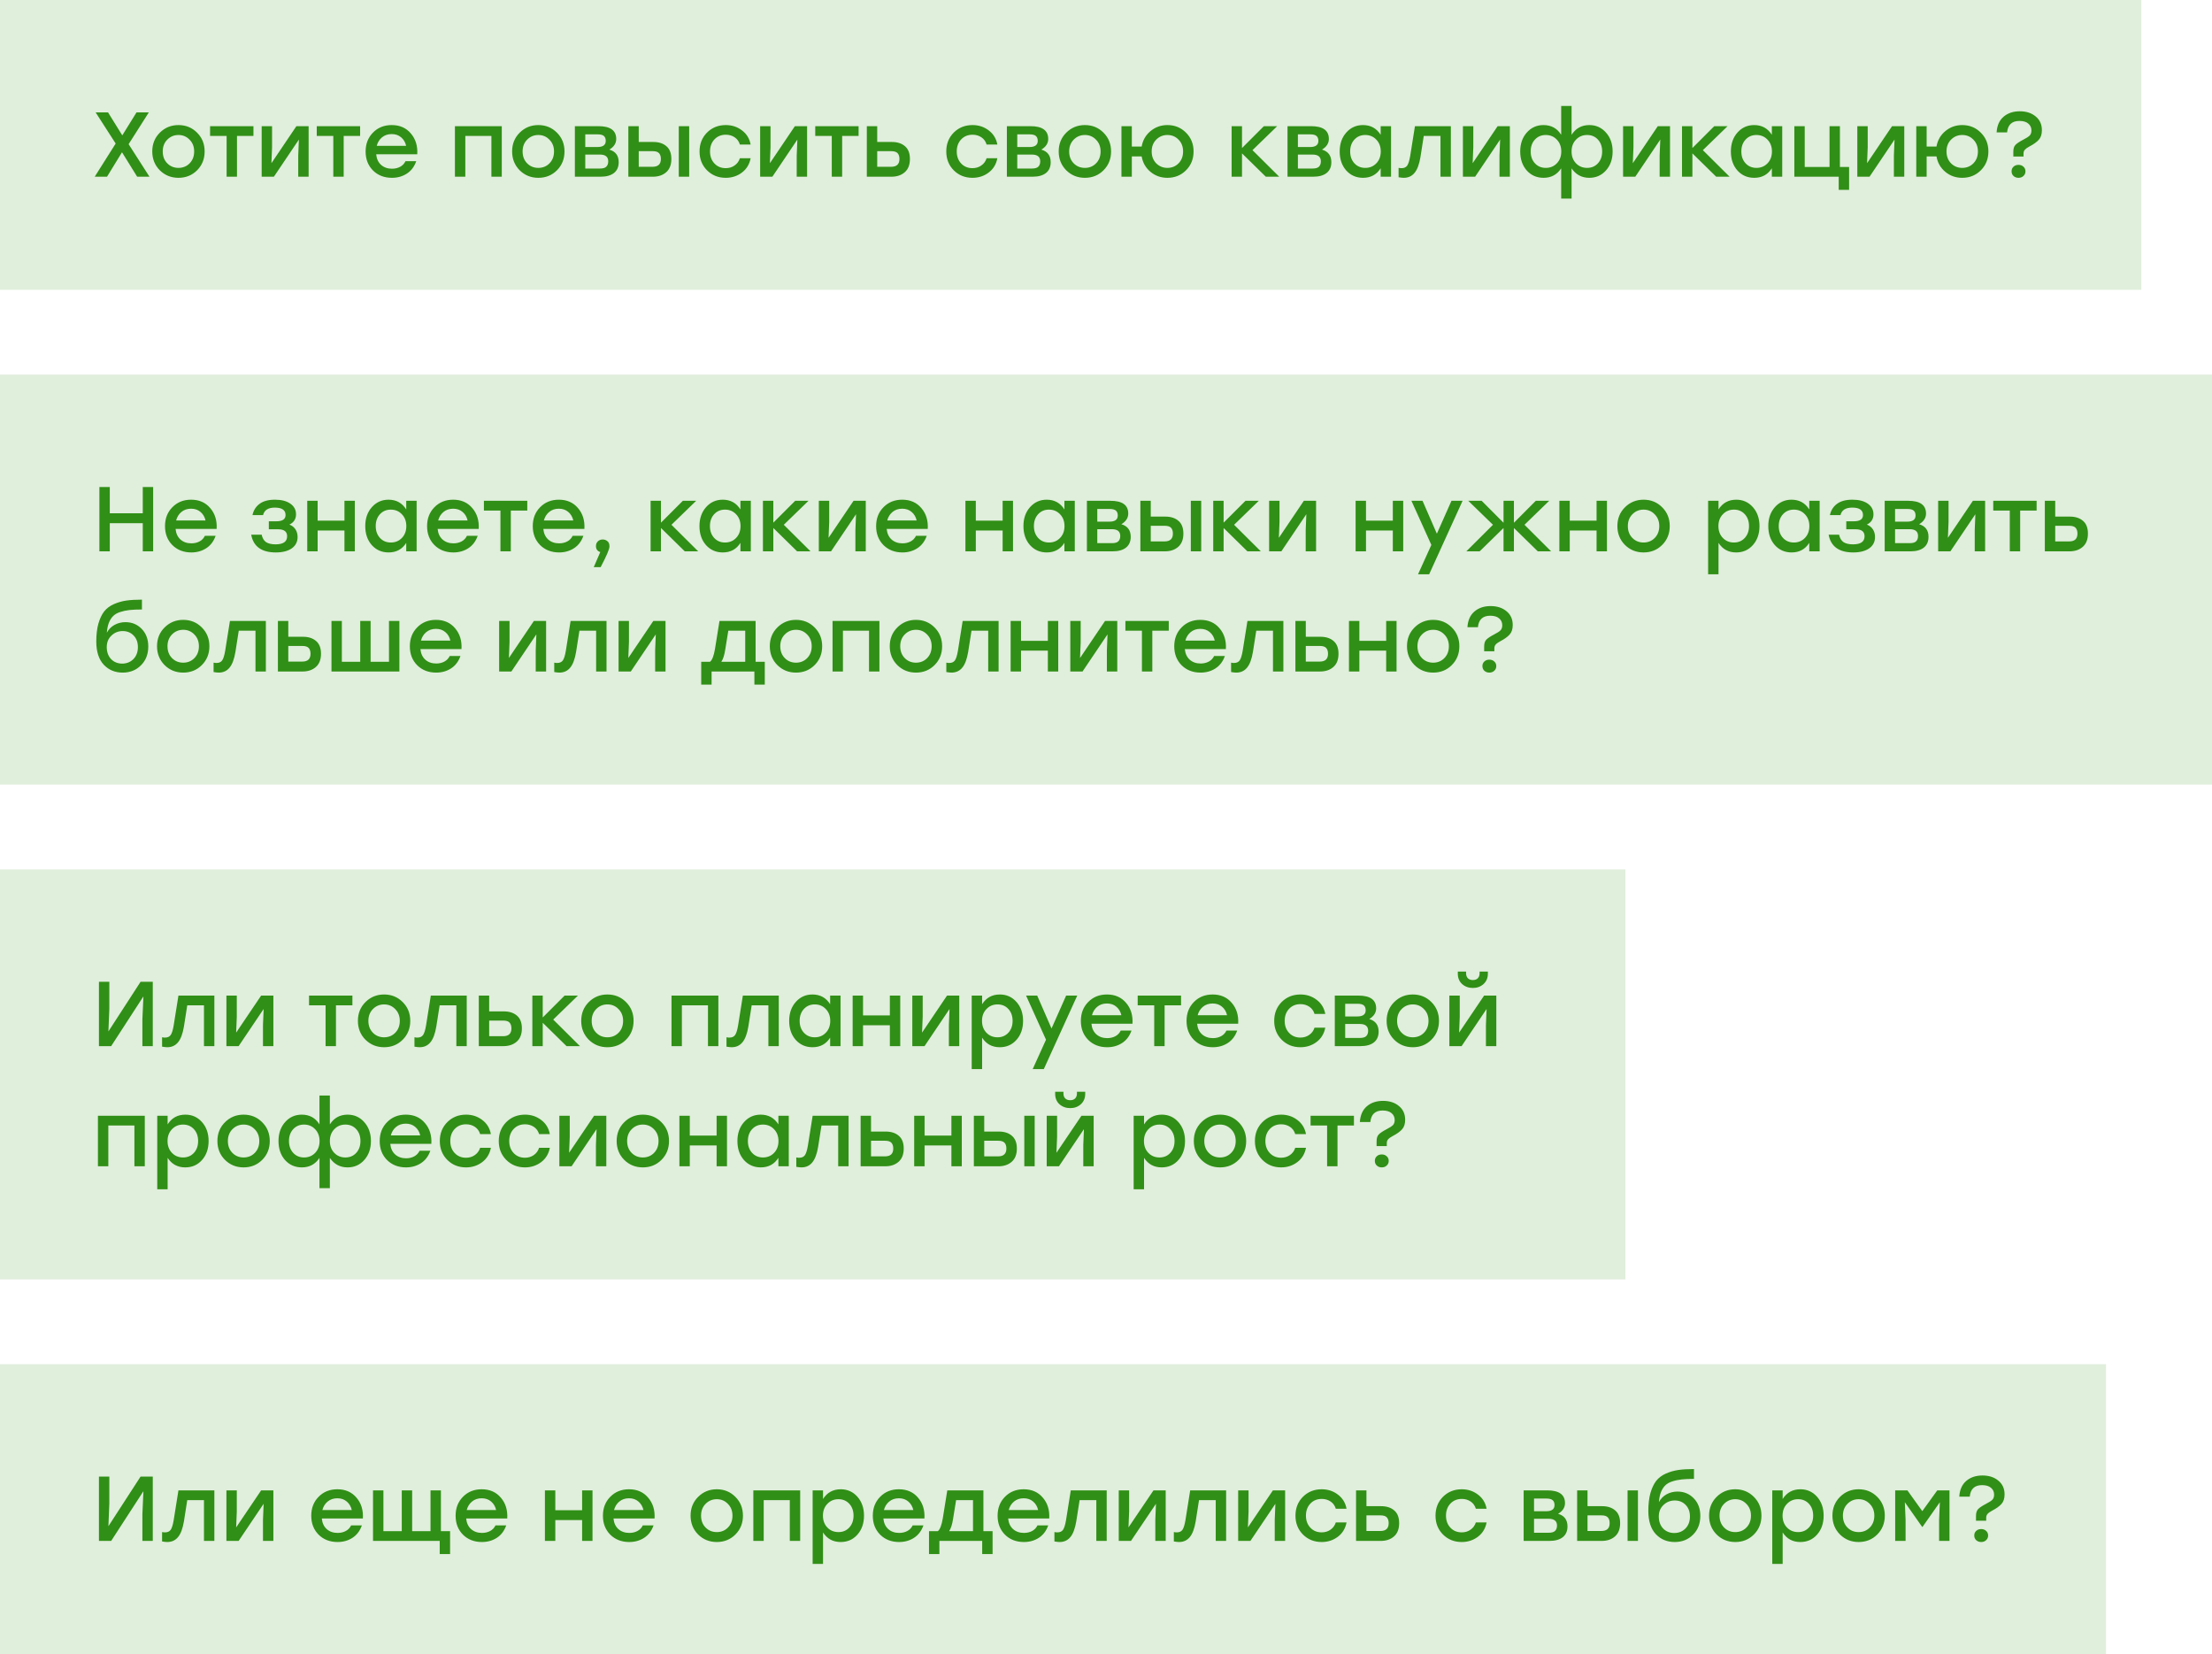 <?xml version="1.0" encoding="UTF-8"?> <svg xmlns="http://www.w3.org/2000/svg" width="313" height="234" viewBox="0 0 313 234" fill="none"> <rect width="303" height="41" fill="#E0EEDC"></rect> <path d="M21.151 25H19.409L17.264 21.542L15.145 25H13.403L16.367 20.307L13.533 15.9H15.288L17.303 19.15L19.318 15.9H21.06L18.2 20.398L21.151 25ZM25.251 17.694C26.291 17.694 27.166 18.049 27.877 18.76C28.596 19.471 28.956 20.359 28.956 21.425C28.956 22.491 28.601 23.379 27.89 24.09C27.179 24.801 26.299 25.156 25.251 25.156C24.211 25.156 23.331 24.801 22.612 24.09C21.901 23.371 21.546 22.482 21.546 21.425C21.546 20.359 21.905 19.471 22.625 18.76C23.344 18.049 24.22 17.694 25.251 17.694ZM26.824 19.761C26.399 19.319 25.875 19.098 25.251 19.098C24.627 19.098 24.098 19.319 23.665 19.761C23.24 20.194 23.028 20.749 23.028 21.425C23.028 22.11 23.24 22.669 23.665 23.102C24.09 23.535 24.618 23.752 25.251 23.752C25.884 23.752 26.412 23.535 26.837 23.102C27.262 22.669 27.474 22.11 27.474 21.425C27.474 20.749 27.257 20.194 26.824 19.761ZM35.863 17.85V19.228H33.536V25H32.067V19.228H29.727V17.85H33.536H35.863ZM41.941 17.85H43.67V25H42.201V22.01L42.292 19.748L38.756 25H37.027V17.85H38.496V20.84L38.405 23.089L41.941 17.85ZM50.958 17.85V19.228H48.631V25H47.162V19.228H44.822V17.85H48.631H50.958ZM55.427 17.694C56.563 17.694 57.464 18.088 58.131 18.877C58.807 19.657 59.111 20.641 59.041 21.828H53.23C53.291 22.469 53.525 22.972 53.932 23.336C54.34 23.691 54.851 23.869 55.466 23.869C55.9 23.869 56.285 23.778 56.623 23.596C56.961 23.414 57.213 23.15 57.377 22.803H58.898C58.63 23.574 58.188 24.159 57.572 24.558C56.957 24.957 56.251 25.156 55.453 25.156C54.37 25.156 53.477 24.809 52.775 24.116C52.082 23.414 51.735 22.521 51.735 21.438C51.735 20.355 52.082 19.462 52.775 18.76C53.469 18.049 54.353 17.694 55.427 17.694ZM55.427 18.968C54.881 18.968 54.422 19.124 54.049 19.436C53.685 19.739 53.438 20.138 53.308 20.632H57.468C57.356 20.129 57.117 19.726 56.753 19.423C56.398 19.12 55.956 18.968 55.427 18.968ZM71.003 17.85V25H69.534V19.228H65.842V25H64.373V17.85H65.842H71.003ZM76.172 17.694C77.212 17.694 78.087 18.049 78.798 18.76C79.517 19.471 79.877 20.359 79.877 21.425C79.877 22.491 79.521 23.379 78.811 24.09C78.1 24.801 77.22 25.156 76.172 25.156C75.132 25.156 74.252 24.801 73.533 24.09C72.822 23.371 72.467 22.482 72.467 21.425C72.467 20.359 72.826 19.471 73.546 18.76C74.265 18.049 75.14 17.694 76.172 17.694ZM77.745 19.761C77.32 19.319 76.796 19.098 76.172 19.098C75.548 19.098 75.019 19.319 74.586 19.761C74.161 20.194 73.949 20.749 73.949 21.425C73.949 22.11 74.161 22.669 74.586 23.102C75.01 23.535 75.539 23.752 76.172 23.752C76.804 23.752 77.333 23.535 77.758 23.102C78.182 22.669 78.395 22.11 78.395 21.425C78.395 20.749 78.178 20.194 77.745 19.761ZM86.221 21.165C87.105 21.425 87.547 22.019 87.547 22.946C87.547 23.613 87.322 24.125 86.871 24.48C86.421 24.827 85.792 25 84.986 25H81.346V17.85H84.674C86.356 17.85 87.196 18.452 87.196 19.657C87.196 20.272 86.871 20.775 86.221 21.165ZM85.714 19.93C85.714 19.627 85.628 19.397 85.454 19.241C85.281 19.085 84.982 19.007 84.557 19.007H82.815V20.801H84.531C85.32 20.801 85.714 20.511 85.714 19.93ZM84.895 23.843C85.32 23.843 85.619 23.756 85.792 23.583C85.974 23.401 86.065 23.15 86.065 22.829C86.065 22.188 85.671 21.867 84.882 21.867H82.815V23.843H84.895ZM92.436 20.086C93.216 20.086 93.835 20.285 94.295 20.684C94.763 21.074 94.997 21.676 94.997 22.491C94.997 23.314 94.754 23.938 94.269 24.363C93.783 24.788 93.155 25 92.384 25H88.913V17.85H90.382V20.086H92.436ZM96.05 17.85H97.519V25H96.05V17.85ZM92.332 23.596C93.12 23.596 93.515 23.228 93.515 22.491C93.515 22.136 93.428 21.863 93.255 21.672C93.081 21.481 92.782 21.386 92.358 21.386H90.382V23.596H92.332ZM102.692 25.156C101.635 25.156 100.751 24.801 100.04 24.09C99.338 23.379 98.987 22.491 98.987 21.425C98.987 20.359 99.338 19.471 100.04 18.76C100.751 18.049 101.639 17.694 102.705 17.694C103.572 17.694 104.335 17.945 104.993 18.448C105.652 18.942 106.059 19.609 106.215 20.45H104.694C104.564 20.008 104.317 19.666 103.953 19.423C103.589 19.18 103.173 19.059 102.705 19.059C102.047 19.059 101.509 19.28 101.093 19.722C100.677 20.164 100.469 20.732 100.469 21.425C100.469 22.118 100.677 22.686 101.093 23.128C101.509 23.57 102.042 23.791 102.692 23.791C103.169 23.791 103.585 23.665 103.94 23.414C104.304 23.163 104.556 22.82 104.694 22.387H106.215C106.051 23.245 105.639 23.921 104.98 24.415C104.322 24.909 103.559 25.156 102.692 25.156ZM112.476 17.85H114.205V25H112.736V22.01L112.827 19.748L109.291 25L107.562 25V17.85H109.031V20.84L108.94 23.089L112.476 17.85ZM121.493 17.85V19.228H119.166V25H117.697V19.228H115.357V17.85H119.166H121.493ZM126.193 20.086C126.973 20.086 127.592 20.285 128.052 20.684C128.52 21.074 128.754 21.676 128.754 22.491C128.754 23.314 128.511 23.938 128.026 24.363C127.54 24.788 126.912 25 126.141 25H122.657V17.85H124.126V20.086H126.193ZM126.102 23.596C126.882 23.596 127.272 23.228 127.272 22.491C127.272 22.136 127.185 21.863 127.012 21.672C126.838 21.481 126.539 21.386 126.115 21.386H124.126V23.596H126.102ZM137.604 25.156C136.547 25.156 135.663 24.801 134.952 24.09C134.25 23.379 133.899 22.491 133.899 21.425C133.899 20.359 134.25 19.471 134.952 18.76C135.663 18.049 136.551 17.694 137.617 17.694C138.484 17.694 139.247 17.945 139.905 18.448C140.564 18.942 140.971 19.609 141.127 20.45H139.606C139.476 20.008 139.229 19.666 138.865 19.423C138.501 19.18 138.085 19.059 137.617 19.059C136.959 19.059 136.421 19.28 136.005 19.722C135.589 20.164 135.381 20.732 135.381 21.425C135.381 22.118 135.589 22.686 136.005 23.128C136.421 23.57 136.954 23.791 137.604 23.791C138.081 23.791 138.497 23.665 138.852 23.414C139.216 23.163 139.468 22.82 139.606 22.387H141.127C140.963 23.245 140.551 23.921 139.892 24.415C139.234 24.909 138.471 25.156 137.604 25.156ZM147.349 21.165C148.233 21.425 148.675 22.019 148.675 22.946C148.675 23.613 148.45 24.125 147.999 24.48C147.549 24.827 146.92 25 146.114 25H142.474V17.85H145.802C147.484 17.85 148.324 18.452 148.324 19.657C148.324 20.272 147.999 20.775 147.349 21.165ZM146.842 19.93C146.842 19.627 146.756 19.397 146.582 19.241C146.409 19.085 146.11 19.007 145.685 19.007H143.943V20.801H145.659C146.448 20.801 146.842 20.511 146.842 19.93ZM146.023 23.843C146.448 23.843 146.747 23.756 146.92 23.583C147.102 23.401 147.193 23.15 147.193 22.829C147.193 22.188 146.799 21.867 146.01 21.867H143.943V23.843H146.023ZM153.512 17.694C154.552 17.694 155.427 18.049 156.138 18.76C156.857 19.471 157.217 20.359 157.217 21.425C157.217 22.491 156.861 23.379 156.151 24.09C155.44 24.801 154.56 25.156 153.512 25.156C152.472 25.156 151.592 24.801 150.873 24.09C150.162 23.371 149.807 22.482 149.807 21.425C149.807 20.359 150.166 19.471 150.886 18.76C151.605 18.049 152.48 17.694 153.512 17.694ZM155.085 19.761C154.66 19.319 154.136 19.098 153.512 19.098C152.888 19.098 152.359 19.319 151.926 19.761C151.501 20.194 151.289 20.749 151.289 21.425C151.289 22.11 151.501 22.669 151.926 23.102C152.35 23.535 152.879 23.752 153.512 23.752C154.144 23.752 154.673 23.535 155.098 23.102C155.522 22.669 155.735 22.11 155.735 21.425C155.735 20.749 155.518 20.194 155.085 19.761ZM165.186 17.694C166.226 17.694 167.101 18.049 167.812 18.76C168.531 19.471 168.891 20.359 168.891 21.425C168.891 22.491 168.536 23.379 167.825 24.09C167.114 24.801 166.235 25.156 165.186 25.156C164.267 25.156 163.47 24.874 162.794 24.311C162.118 23.748 161.702 23.02 161.546 22.127H160.155V25H158.686V17.85H160.155V20.736H161.546C161.702 19.843 162.118 19.115 162.794 18.552C163.479 17.98 164.276 17.694 165.186 17.694ZM165.186 23.752C165.819 23.752 166.347 23.535 166.772 23.102C167.197 22.669 167.409 22.11 167.409 21.425C167.409 20.749 167.197 20.194 166.772 19.761C166.347 19.319 165.819 19.098 165.186 19.098C164.562 19.098 164.033 19.319 163.6 19.761C163.175 20.194 162.963 20.749 162.963 21.425C162.963 22.101 163.175 22.66 163.6 23.102C164.033 23.535 164.562 23.752 165.186 23.752ZM181.01 25H179.112L175.745 21.698V25H174.276V17.85H175.745V20.944L178.839 17.85H180.724L177.227 21.243L181.01 25ZM187.06 21.165C187.944 21.425 188.386 22.019 188.386 22.946C188.386 23.613 188.161 24.125 187.71 24.48C187.259 24.827 186.631 25 185.825 25H182.185V17.85H185.513C187.194 17.85 188.035 18.452 188.035 19.657C188.035 20.272 187.71 20.775 187.06 21.165ZM186.553 19.93C186.553 19.627 186.466 19.397 186.293 19.241C186.12 19.085 185.821 19.007 185.396 19.007H183.654V20.801H185.37C186.159 20.801 186.553 20.511 186.553 19.93ZM185.734 23.843C186.159 23.843 186.458 23.756 186.631 23.583C186.813 23.401 186.904 23.15 186.904 22.829C186.904 22.188 186.51 21.867 185.721 21.867H183.654V23.843H185.734ZM195.366 17.85H196.835V25H195.366V23.804C194.794 24.705 193.962 25.156 192.87 25.156C191.908 25.156 191.115 24.809 190.491 24.116C189.876 23.414 189.568 22.517 189.568 21.425C189.568 20.342 189.88 19.449 190.504 18.747C191.128 18.045 191.913 17.694 192.857 17.694C193.949 17.694 194.786 18.153 195.366 19.072V17.85ZM193.182 23.752C193.815 23.752 194.339 23.535 194.755 23.102C195.171 22.669 195.379 22.11 195.379 21.425C195.379 20.749 195.171 20.194 194.755 19.761C194.339 19.319 193.815 19.098 193.182 19.098C192.558 19.098 192.047 19.315 191.648 19.748C191.25 20.181 191.05 20.74 191.05 21.425C191.05 22.11 191.25 22.669 191.648 23.102C192.047 23.535 192.558 23.752 193.182 23.752ZM200.216 17.85H205.299V25H203.83V19.228H201.464L200.996 22.218C200.823 23.258 200.541 24.008 200.151 24.467C199.77 24.926 199.263 25.156 198.63 25.156C198.457 25.156 198.214 25.13 197.902 25.078V23.752C197.937 23.752 197.98 23.756 198.032 23.765C198.093 23.774 198.145 23.782 198.188 23.791C198.24 23.791 198.288 23.791 198.331 23.791C198.678 23.791 198.938 23.674 199.111 23.44C199.284 23.197 199.427 22.747 199.54 22.088L200.216 17.85ZM211.918 17.85H213.647V25H212.178V22.01L212.269 19.748L208.733 25H207.004V17.85H208.473V20.84L208.382 23.089L211.918 17.85ZM224.887 17.694C225.832 17.694 226.616 18.045 227.24 18.747C227.873 19.449 228.189 20.342 228.189 21.425C228.189 22.508 227.877 23.401 227.253 24.103C226.629 24.805 225.841 25.156 224.887 25.156C223.821 25.156 222.985 24.71 222.378 23.817V28.094H220.909V23.817C220.32 24.71 219.488 25.156 218.413 25.156C217.451 25.156 216.658 24.809 216.034 24.116C215.419 23.414 215.111 22.517 215.111 21.425C215.111 20.342 215.423 19.449 216.047 18.747C216.671 18.045 217.456 17.694 218.4 17.694C219.501 17.694 220.337 18.153 220.909 19.072V14.99H222.378V19.072C222.968 18.153 223.804 17.694 224.887 17.694ZM218.725 23.752C219.358 23.752 219.882 23.535 220.298 23.102C220.714 22.669 220.922 22.11 220.922 21.425C220.922 20.749 220.714 20.194 220.298 19.761C219.882 19.319 219.358 19.098 218.725 19.098C218.101 19.098 217.59 19.315 217.191 19.748C216.793 20.181 216.593 20.74 216.593 21.425C216.593 22.11 216.793 22.669 217.191 23.102C217.59 23.535 218.101 23.752 218.725 23.752ZM224.575 23.752C225.199 23.752 225.711 23.535 226.109 23.102C226.508 22.669 226.707 22.11 226.707 21.425C226.707 20.74 226.508 20.181 226.109 19.748C225.711 19.315 225.199 19.098 224.575 19.098C223.943 19.098 223.418 19.319 223.002 19.761C222.586 20.194 222.378 20.749 222.378 21.425C222.378 22.11 222.586 22.669 223.002 23.102C223.418 23.535 223.943 23.752 224.575 23.752ZM234.58 17.85H236.309V25H234.84V22.01L234.931 19.748L231.395 25H229.666V17.85H231.135V20.84L231.044 23.089L234.58 17.85ZM244.74 25H242.842L239.475 21.698V25H238.006V17.85H239.475V20.944L242.569 17.85H244.454L240.957 21.243L244.74 25ZM250.718 17.85H252.187V25H250.718V23.804C250.146 24.705 249.314 25.156 248.222 25.156C247.26 25.156 246.467 24.809 245.843 24.116C245.228 23.414 244.92 22.517 244.92 21.425C244.92 20.342 245.232 19.449 245.856 18.747C246.48 18.045 247.264 17.694 248.209 17.694C249.301 17.694 250.137 18.153 250.718 19.072V17.85ZM248.534 23.752C249.167 23.752 249.691 23.535 250.107 23.102C250.523 22.669 250.731 22.11 250.731 21.425C250.731 20.749 250.523 20.194 250.107 19.761C249.691 19.319 249.167 19.098 248.534 19.098C247.91 19.098 247.399 19.315 247 19.748C246.601 20.181 246.402 20.74 246.402 21.425C246.402 22.11 246.601 22.669 247 23.102C247.399 23.535 247.91 23.752 248.534 23.752ZM260.349 23.622H261.649V26.859H260.18V25H255.37H253.901V17.85H255.37V23.622H258.88V17.85H260.349V23.622ZM267.727 17.85H269.456V25H267.987V22.01L268.078 19.748L264.542 25H262.813V17.85H264.282V20.84L264.191 23.089L267.727 17.85ZM277.654 17.694C278.694 17.694 279.569 18.049 280.28 18.76C280.999 19.471 281.359 20.359 281.359 21.425C281.359 22.491 281.004 23.379 280.293 24.09C279.582 24.801 278.703 25.156 277.654 25.156C276.735 25.156 275.938 24.874 275.262 24.311C274.586 23.748 274.17 23.02 274.014 22.127H272.623V25H271.154V17.85H272.623V20.736H274.014C274.17 19.843 274.586 19.115 275.262 18.552C275.947 17.98 276.744 17.694 277.654 17.694ZM277.654 23.752C278.287 23.752 278.815 23.535 279.24 23.102C279.665 22.669 279.877 22.11 279.877 21.425C279.877 20.749 279.665 20.194 279.24 19.761C278.815 19.319 278.287 19.098 277.654 19.098C277.03 19.098 276.501 19.319 276.068 19.761C275.643 20.194 275.431 20.749 275.431 21.425C275.431 22.101 275.643 22.66 276.068 23.102C276.501 23.535 277.03 23.752 277.654 23.752ZM284.887 22.14V21.464C284.887 21.031 284.987 20.71 285.186 20.502C285.394 20.285 285.771 20.034 286.317 19.748C286.742 19.531 287.037 19.341 287.201 19.176C287.366 19.003 287.448 18.764 287.448 18.461C287.448 18.054 287.301 17.729 287.006 17.486C286.72 17.235 286.3 17.109 285.745 17.109C284.688 17.109 284.107 17.651 284.003 18.734H282.521C282.582 17.763 282.911 17.022 283.509 16.511C284.107 16 284.87 15.744 285.797 15.744C286.716 15.744 287.466 15.987 288.046 16.472C288.636 16.949 288.93 17.599 288.93 18.422C288.93 19.003 288.783 19.453 288.488 19.774C288.202 20.095 287.76 20.411 287.162 20.723C286.868 20.879 286.655 21.031 286.525 21.178C286.395 21.317 286.33 21.503 286.33 21.737V22.14H284.887ZM285.615 25.156C285.338 25.156 285.104 25.069 284.913 24.896C284.731 24.723 284.64 24.502 284.64 24.233C284.64 23.964 284.731 23.748 284.913 23.583C285.095 23.41 285.329 23.323 285.615 23.323C285.901 23.323 286.135 23.41 286.317 23.583C286.508 23.748 286.603 23.964 286.603 24.233C286.603 24.502 286.508 24.723 286.317 24.896C286.135 25.069 285.901 25.156 285.615 25.156Z" fill="#308F16"></path> <rect width="298" height="41" transform="translate(0 193)" fill="#E0EEDC"></rect> <path d="M19.89 208.9H21.619V218H20.15V214.191L20.293 210.967L15.73 218H14.001V208.9H15.47V212.709L15.34 215.92L19.89 208.9ZM25.249 210.85H30.332V218H28.863V212.228H26.497L26.029 215.218C25.856 216.258 25.574 217.008 25.184 217.467C24.803 217.926 24.296 218.156 23.663 218.156C23.49 218.156 23.247 218.13 22.935 218.078V216.752C22.97 216.752 23.013 216.756 23.065 216.765C23.126 216.774 23.178 216.782 23.221 216.791C23.273 216.791 23.321 216.791 23.364 216.791C23.711 216.791 23.971 216.674 24.144 216.44C24.317 216.197 24.46 215.747 24.573 215.088L25.249 210.85ZM36.952 210.85H38.681V218H37.212V215.01L37.303 212.748L33.767 218H32.038V210.85H33.507V213.84L33.416 216.089L36.952 210.85ZM47.734 210.694C48.869 210.694 49.771 211.088 50.438 211.877C51.114 212.657 51.417 213.641 51.348 214.828H45.537C45.598 215.469 45.832 215.972 46.239 216.336C46.646 216.691 47.158 216.869 47.773 216.869C48.206 216.869 48.592 216.778 48.93 216.596C49.268 216.414 49.519 216.15 49.684 215.803H51.205C50.936 216.574 50.494 217.159 49.879 217.558C49.264 217.957 48.557 218.156 47.76 218.156C46.677 218.156 45.784 217.809 45.082 217.116C44.389 216.414 44.042 215.521 44.042 214.438C44.042 213.355 44.389 212.462 45.082 211.76C45.775 211.049 46.659 210.694 47.734 210.694ZM47.734 211.968C47.188 211.968 46.729 212.124 46.356 212.436C45.992 212.739 45.745 213.138 45.615 213.632H49.775C49.662 213.129 49.424 212.726 49.06 212.423C48.705 212.12 48.263 211.968 47.734 211.968ZM62.389 216.622H63.689V219.859H62.22V218H58.32H54.251H52.782V210.85H54.251V216.622H56.851V210.85H58.32V216.622H60.92V210.85H62.389V216.622ZM68.161 210.694C69.296 210.694 70.197 211.088 70.865 211.877C71.541 212.657 71.844 213.641 71.775 214.828H65.964C66.024 215.469 66.258 215.972 66.666 216.336C67.073 216.691 67.584 216.869 68.2 216.869C68.633 216.869 69.019 216.778 69.357 216.596C69.695 216.414 69.946 216.15 70.111 215.803H71.632C71.363 216.574 70.921 217.159 70.306 217.558C69.69 217.957 68.984 218.156 68.187 218.156C67.103 218.156 66.211 217.809 65.509 217.116C64.815 216.414 64.469 215.521 64.469 214.438C64.469 213.355 64.815 212.462 65.509 211.76C66.202 211.049 67.086 210.694 68.161 210.694ZM68.161 211.968C67.615 211.968 67.155 212.124 66.783 212.436C66.419 212.739 66.172 213.138 66.042 213.632H70.202C70.089 213.129 69.851 212.726 69.487 212.423C69.131 212.12 68.689 211.968 68.161 211.968ZM82.371 210.85H83.84V218H82.371V215.049H78.575V218H77.106V210.85H78.575V213.658H82.371V210.85ZM89.006 210.694C90.142 210.694 91.043 211.088 91.71 211.877C92.386 212.657 92.69 213.641 92.62 214.828H86.809C86.87 215.469 87.104 215.972 87.511 216.336C87.919 216.691 88.43 216.869 89.045 216.869C89.479 216.869 89.864 216.778 90.202 216.596C90.54 216.414 90.792 216.15 90.956 215.803H92.477C92.209 216.574 91.767 217.159 91.151 217.558C90.536 217.957 89.83 218.156 89.032 218.156C87.949 218.156 87.056 217.809 86.354 217.116C85.661 216.414 85.314 215.521 85.314 214.438C85.314 213.355 85.661 212.462 86.354 211.76C87.048 211.049 87.932 210.694 89.006 210.694ZM89.006 211.968C88.46 211.968 88.001 212.124 87.628 212.436C87.264 212.739 87.017 213.138 86.887 213.632H91.047C90.935 213.129 90.696 212.726 90.332 212.423C89.977 212.12 89.535 211.968 89.006 211.968ZM101.423 210.694C102.463 210.694 103.338 211.049 104.049 211.76C104.768 212.471 105.128 213.359 105.128 214.425C105.128 215.491 104.772 216.379 104.062 217.09C103.351 217.801 102.471 218.156 101.423 218.156C100.383 218.156 99.503 217.801 98.784 217.09C98.073 216.371 97.718 215.482 97.718 214.425C97.718 213.359 98.077 212.471 98.797 211.76C99.516 211.049 100.391 210.694 101.423 210.694ZM102.996 212.761C102.571 212.319 102.047 212.098 101.423 212.098C100.799 212.098 100.27 212.319 99.837 212.761C99.412 213.194 99.2 213.749 99.2 214.425C99.2 215.11 99.412 215.669 99.837 216.102C100.261 216.535 100.79 216.752 101.423 216.752C102.055 216.752 102.584 216.535 103.009 216.102C103.433 215.669 103.646 215.11 103.646 214.425C103.646 213.749 103.429 213.194 102.996 212.761ZM113.227 210.85V218H111.758V212.228H108.066V218H106.597V210.85H108.066H113.227ZM118.968 210.694C119.913 210.694 120.697 211.045 121.321 211.747C121.945 212.449 122.257 213.342 122.257 214.425C122.257 215.517 121.945 216.414 121.321 217.116C120.706 217.809 119.917 218.156 118.955 218.156C117.872 218.156 117.04 217.705 116.459 216.804V221.25H114.99V210.85H116.459V212.072C117.04 211.153 117.876 210.694 118.968 210.694ZM118.643 216.752C119.267 216.752 119.779 216.535 120.177 216.102C120.576 215.669 120.775 215.11 120.775 214.425C120.775 213.74 120.576 213.181 120.177 212.748C119.779 212.315 119.267 212.098 118.643 212.098C118.011 212.098 117.486 212.319 117.07 212.761C116.654 213.194 116.446 213.749 116.446 214.425C116.446 215.11 116.654 215.669 117.07 216.102C117.486 216.535 118.011 216.752 118.643 216.752ZM127.194 210.694C128.329 210.694 129.231 211.088 129.898 211.877C130.574 212.657 130.877 213.641 130.808 214.828H124.997C125.058 215.469 125.292 215.972 125.699 216.336C126.106 216.691 126.618 216.869 127.233 216.869C127.666 216.869 128.052 216.778 128.39 216.596C128.728 216.414 128.979 216.15 129.144 215.803H130.665C130.396 216.574 129.954 217.159 129.339 217.558C128.724 217.957 128.017 218.156 127.22 218.156C126.137 218.156 125.244 217.809 124.542 217.116C123.849 216.414 123.502 215.521 123.502 214.438C123.502 213.355 123.849 212.462 124.542 211.76C125.235 211.049 126.119 210.694 127.194 210.694ZM127.194 211.968C126.648 211.968 126.189 212.124 125.816 212.436C125.452 212.739 125.205 213.138 125.075 213.632H129.235C129.122 213.129 128.884 212.726 128.52 212.423C128.165 212.12 127.723 211.968 127.194 211.968ZM139.151 216.622H140.451V219.859H138.982V218H132.924V219.859H131.455V216.622H132.703C133.006 216.388 133.24 215.786 133.405 214.815L134.042 210.85H139.151V216.622ZM134.302 216.622H137.682V212.228H135.29L134.861 214.88C134.739 215.677 134.553 216.258 134.302 216.622ZM144.853 210.694C145.988 210.694 146.89 211.088 147.557 211.877C148.233 212.657 148.536 213.641 148.467 214.828H142.656C142.717 215.469 142.951 215.972 143.358 216.336C143.765 216.691 144.277 216.869 144.892 216.869C145.325 216.869 145.711 216.778 146.049 216.596C146.387 216.414 146.638 216.15 146.803 215.803H148.324C148.055 216.574 147.613 217.159 146.998 217.558C146.383 217.957 145.676 218.156 144.879 218.156C143.796 218.156 142.903 217.809 142.201 217.116C141.508 216.414 141.161 215.521 141.161 214.438C141.161 213.355 141.508 212.462 142.201 211.76C142.894 211.049 143.778 210.694 144.853 210.694ZM144.853 211.968C144.307 211.968 143.848 212.124 143.475 212.436C143.111 212.739 142.864 213.138 142.734 213.632H146.894C146.781 213.129 146.543 212.726 146.179 212.423C145.824 212.12 145.382 211.968 144.853 211.968ZM151.517 210.85H156.6V218H155.131V212.228H152.765L152.297 215.218C152.123 216.258 151.842 217.008 151.452 217.467C151.07 217.926 150.563 218.156 149.931 218.156C149.757 218.156 149.515 218.13 149.203 218.078V216.752C149.237 216.752 149.281 216.756 149.333 216.765C149.393 216.774 149.445 216.782 149.489 216.791C149.541 216.791 149.588 216.791 149.632 216.791C149.978 216.791 150.238 216.674 150.412 216.44C150.585 216.197 150.728 215.747 150.841 215.088L151.517 210.85ZM163.219 210.85H164.948V218H163.479V215.01L163.57 212.748L160.034 218H158.305V210.85H159.774V213.84L159.683 216.089L163.219 210.85ZM168.414 210.85H173.497V218H172.028V212.228H169.662L169.194 215.218C169.021 216.258 168.739 217.008 168.349 217.467C167.968 217.926 167.461 218.156 166.828 218.156C166.655 218.156 166.412 218.13 166.1 218.078V216.752C166.135 216.752 166.178 216.756 166.23 216.765C166.291 216.774 166.343 216.782 166.386 216.791C166.438 216.791 166.486 216.791 166.529 216.791C166.876 216.791 167.136 216.674 167.309 216.44C167.482 216.197 167.625 215.747 167.738 215.088L168.414 210.85ZM180.117 210.85H181.846V218H180.377V215.01L180.468 212.748L176.932 218H175.203V210.85H176.672V213.84L176.581 216.089L180.117 210.85ZM187.015 218.156C185.957 218.156 185.073 217.801 184.363 217.09C183.661 216.379 183.31 215.491 183.31 214.425C183.31 213.359 183.661 212.471 184.363 211.76C185.073 211.049 185.962 210.694 187.028 210.694C187.894 210.694 188.657 210.945 189.316 211.448C189.974 211.942 190.382 212.609 190.538 213.45H189.017C188.887 213.008 188.64 212.666 188.276 212.423C187.912 212.18 187.496 212.059 187.028 212.059C186.369 212.059 185.832 212.28 185.416 212.722C185 213.164 184.792 213.732 184.792 214.425C184.792 215.118 185 215.686 185.416 216.128C185.832 216.57 186.365 216.791 187.015 216.791C187.491 216.791 187.907 216.665 188.263 216.414C188.627 216.163 188.878 215.82 189.017 215.387H190.538C190.373 216.245 189.961 216.921 189.303 217.415C188.644 217.909 187.881 218.156 187.015 218.156ZM195.42 213.086C196.2 213.086 196.82 213.285 197.279 213.684C197.747 214.074 197.981 214.676 197.981 215.491C197.981 216.314 197.739 216.938 197.253 217.363C196.768 217.788 196.14 218 195.368 218H191.884V210.85H193.353V213.086H195.42ZM195.329 216.596C196.109 216.596 196.499 216.228 196.499 215.491C196.499 215.136 196.413 214.863 196.239 214.672C196.066 214.481 195.767 214.386 195.342 214.386H193.353V216.596H195.329ZM206.832 218.156C205.775 218.156 204.891 217.801 204.18 217.09C203.478 216.379 203.127 215.491 203.127 214.425C203.127 213.359 203.478 212.471 204.18 211.76C204.891 211.049 205.779 210.694 206.845 210.694C207.712 210.694 208.474 210.945 209.133 211.448C209.792 211.942 210.199 212.609 210.355 213.45H208.834C208.704 213.008 208.457 212.666 208.093 212.423C207.729 212.18 207.313 212.059 206.845 212.059C206.186 212.059 205.649 212.28 205.233 212.722C204.817 213.164 204.609 213.732 204.609 214.425C204.609 215.118 204.817 215.686 205.233 216.128C205.649 216.57 206.182 216.791 206.832 216.791C207.309 216.791 207.725 216.665 208.08 216.414C208.444 216.163 208.695 215.82 208.834 215.387H210.355C210.19 216.245 209.779 216.921 209.12 217.415C208.461 217.909 207.699 218.156 206.832 218.156ZM220.474 214.165C221.358 214.425 221.8 215.019 221.8 215.946C221.8 216.613 221.575 217.125 221.124 217.48C220.674 217.827 220.045 218 219.239 218H215.599V210.85H218.927C220.609 210.85 221.449 211.452 221.449 212.657C221.449 213.272 221.124 213.775 220.474 214.165ZM219.967 212.93C219.967 212.627 219.881 212.397 219.707 212.241C219.534 212.085 219.235 212.007 218.81 212.007H217.068V213.801H218.784C219.573 213.801 219.967 213.511 219.967 212.93ZM219.148 216.843C219.573 216.843 219.872 216.756 220.045 216.583C220.227 216.401 220.318 216.15 220.318 215.829C220.318 215.188 219.924 214.867 219.135 214.867H217.068V216.843H219.148ZM226.689 213.086C227.469 213.086 228.088 213.285 228.548 213.684C229.016 214.074 229.25 214.676 229.25 215.491C229.25 216.314 229.007 216.938 228.522 217.363C228.036 217.788 227.408 218 226.637 218H223.166V210.85H224.635V213.086H226.689ZM230.303 210.85H231.772V218H230.303V210.85ZM226.585 216.596C227.373 216.596 227.768 216.228 227.768 215.491C227.768 215.136 227.681 214.863 227.508 214.672C227.334 214.481 227.035 214.386 226.611 214.386H224.635V216.596H226.585ZM237.361 211.019C238.289 211.019 239.06 211.34 239.675 211.981C240.291 212.614 240.598 213.441 240.598 214.464C240.598 215.556 240.252 216.444 239.558 217.129C238.874 217.814 238.011 218.156 236.971 218.156C235.897 218.156 235.008 217.788 234.306 217.051C233.604 216.306 233.249 215.218 233.24 213.788C233.24 212.791 233.34 211.938 233.539 211.227C233.747 210.508 234.02 209.931 234.358 209.498C234.705 209.065 235.16 208.722 235.723 208.471C236.295 208.22 236.885 208.051 237.491 207.964C238.107 207.877 238.843 207.834 239.701 207.834V209.225C239.008 209.225 238.423 209.251 237.946 209.303C237.47 209.355 237.023 209.45 236.607 209.589C236.2 209.719 235.871 209.91 235.619 210.161C235.377 210.404 235.177 210.72 235.021 211.11C234.874 211.491 234.779 211.959 234.735 212.514C234.987 212.037 235.346 211.669 235.814 211.409C236.291 211.149 236.807 211.019 237.361 211.019ZM235.333 216.245C235.749 216.67 236.274 216.882 236.906 216.882C237.539 216.882 238.068 216.67 238.492 216.245C238.917 215.812 239.129 215.244 239.129 214.542C239.129 213.866 238.926 213.32 238.518 212.904C238.111 212.488 237.6 212.28 236.984 212.28C236.36 212.28 235.827 212.492 235.385 212.917C234.943 213.333 234.722 213.875 234.722 214.542C234.722 215.244 234.926 215.812 235.333 216.245ZM245.54 210.694C246.58 210.694 247.455 211.049 248.166 211.76C248.885 212.471 249.245 213.359 249.245 214.425C249.245 215.491 248.89 216.379 248.179 217.09C247.468 217.801 246.589 218.156 245.54 218.156C244.5 218.156 243.62 217.801 242.901 217.09C242.19 216.371 241.835 215.482 241.835 214.425C241.835 213.359 242.195 212.471 242.914 211.76C243.633 211.049 244.509 210.694 245.54 210.694ZM247.113 212.761C246.688 212.319 246.164 212.098 245.54 212.098C244.916 212.098 244.387 212.319 243.954 212.761C243.529 213.194 243.317 213.749 243.317 214.425C243.317 215.11 243.529 215.669 243.954 216.102C244.379 216.535 244.907 216.752 245.54 216.752C246.173 216.752 246.701 216.535 247.126 216.102C247.551 215.669 247.763 215.11 247.763 214.425C247.763 213.749 247.546 213.194 247.113 212.761ZM254.757 210.694C255.702 210.694 256.486 211.045 257.11 211.747C257.734 212.449 258.046 213.342 258.046 214.425C258.046 215.517 257.734 216.414 257.11 217.116C256.495 217.809 255.706 218.156 254.744 218.156C253.661 218.156 252.829 217.705 252.248 216.804V221.25H250.779V210.85H252.248V212.072C252.829 211.153 253.665 210.694 254.757 210.694ZM254.432 216.752C255.056 216.752 255.568 216.535 255.966 216.102C256.365 215.669 256.564 215.11 256.564 214.425C256.564 213.74 256.365 213.181 255.966 212.748C255.568 212.315 255.056 212.098 254.432 212.098C253.8 212.098 253.275 212.319 252.859 212.761C252.443 213.194 252.235 213.749 252.235 214.425C252.235 215.11 252.443 215.669 252.859 216.102C253.275 216.535 253.8 216.752 254.432 216.752ZM262.996 210.694C264.036 210.694 264.911 211.049 265.622 211.76C266.341 212.471 266.701 213.359 266.701 214.425C266.701 215.491 266.346 216.379 265.635 217.09C264.924 217.801 264.045 218.156 262.996 218.156C261.956 218.156 261.076 217.801 260.357 217.09C259.646 216.371 259.291 215.482 259.291 214.425C259.291 213.359 259.651 212.471 260.37 211.76C261.089 211.049 261.965 210.694 262.996 210.694ZM264.569 212.761C264.144 212.319 263.62 212.098 262.996 212.098C262.372 212.098 261.843 212.319 261.41 212.761C260.985 213.194 260.773 213.749 260.773 214.425C260.773 215.11 260.985 215.669 261.41 216.102C261.835 216.535 262.363 216.752 262.996 216.752C263.629 216.752 264.157 216.535 264.582 216.102C265.007 215.669 265.219 215.11 265.219 214.425C265.219 213.749 265.002 213.194 264.569 212.761ZM274.125 210.85H275.854V218H274.385V215.01L274.489 212.527L272.032 216.024H271.993L269.536 212.527L269.64 215.01V218H268.17V210.85H269.9L272.006 213.788L274.125 210.85ZM279.606 215.14V214.464C279.606 214.031 279.706 213.71 279.905 213.502C280.113 213.285 280.49 213.034 281.036 212.748C281.461 212.531 281.755 212.341 281.92 212.176C282.085 212.003 282.167 211.764 282.167 211.461C282.167 211.054 282.02 210.729 281.725 210.486C281.439 210.235 281.019 210.109 280.464 210.109C279.407 210.109 278.826 210.651 278.722 211.734H277.24C277.301 210.763 277.63 210.022 278.228 209.511C278.826 209 279.589 208.744 280.516 208.744C281.435 208.744 282.184 208.987 282.765 209.472C283.354 209.949 283.649 210.599 283.649 211.422C283.649 212.003 283.502 212.453 283.207 212.774C282.921 213.095 282.479 213.411 281.881 213.723C281.586 213.879 281.374 214.031 281.244 214.178C281.114 214.317 281.049 214.503 281.049 214.737V215.14H279.606ZM280.334 218.156C280.057 218.156 279.823 218.069 279.632 217.896C279.45 217.723 279.359 217.502 279.359 217.233C279.359 216.964 279.45 216.748 279.632 216.583C279.814 216.41 280.048 216.323 280.334 216.323C280.62 216.323 280.854 216.41 281.036 216.583C281.227 216.748 281.322 216.964 281.322 217.233C281.322 217.502 281.227 217.723 281.036 217.896C280.854 218.069 280.62 218.156 280.334 218.156Z" fill="#308F16"></path> <rect width="313" height="58" transform="translate(0 53)" fill="#E0EEDC"></rect> <path d="M20.202 68.9H21.671V78H20.202V74.022H15.535V78H14.066V68.9H15.535V72.618H20.202V68.9ZM27.041 70.694C28.176 70.694 29.077 71.088 29.745 71.877C30.421 72.657 30.724 73.641 30.655 74.828H24.844C24.904 75.469 25.138 75.972 25.546 76.336C25.953 76.691 26.464 76.869 27.08 76.869C27.513 76.869 27.899 76.778 28.237 76.596C28.575 76.414 28.826 76.15 28.991 75.803H30.512C30.243 76.574 29.801 77.159 29.186 77.558C28.57 77.957 27.864 78.156 27.067 78.156C25.983 78.156 25.091 77.809 24.389 77.116C23.695 76.414 23.349 75.521 23.349 74.438C23.349 73.355 23.695 72.462 24.389 71.76C25.082 71.049 25.966 70.694 27.041 70.694ZM27.041 71.968C26.495 71.968 26.035 72.124 25.663 72.436C25.299 72.739 25.052 73.138 24.922 73.632H29.082C28.969 73.129 28.731 72.726 28.367 72.423C28.011 72.12 27.569 71.968 27.041 71.968ZM40.952 74.217C41.325 74.356 41.611 74.581 41.81 74.893C42.009 75.196 42.109 75.556 42.109 75.972C42.109 76.657 41.832 77.194 41.277 77.584C40.722 77.965 39.973 78.156 39.028 78.156C37.017 78.156 35.856 77.32 35.544 75.647H37.026C37.13 76.132 37.338 76.483 37.65 76.7C37.971 76.908 38.417 77.012 38.989 77.012C40.081 77.012 40.627 76.631 40.627 75.868C40.627 75.209 40.207 74.88 39.366 74.88H38.04V73.749H39.106C39.973 73.749 40.406 73.454 40.406 72.865C40.406 72.163 39.899 71.812 38.885 71.812C37.949 71.812 37.394 72.167 37.221 72.878H35.726C35.865 72.211 36.194 71.682 36.714 71.292C37.234 70.893 37.966 70.694 38.911 70.694C39.821 70.694 40.545 70.88 41.082 71.253C41.619 71.626 41.888 72.128 41.888 72.761C41.888 73.428 41.576 73.914 40.952 74.217ZM48.741 70.85H50.21V78H48.741V75.049H44.945V78H43.476V70.85H44.945V73.658H48.741V70.85ZM57.483 70.85H58.952V78H57.483V76.804C56.91 77.705 56.078 78.156 54.986 78.156C54.025 78.156 53.231 77.809 52.608 77.116C51.992 76.414 51.684 75.517 51.684 74.425C51.684 73.342 51.996 72.449 52.62 71.747C53.245 71.045 54.029 70.694 54.974 70.694C56.066 70.694 56.902 71.153 57.483 72.072V70.85ZM55.298 76.752C55.931 76.752 56.456 76.535 56.871 76.102C57.288 75.669 57.495 75.11 57.495 74.425C57.495 73.749 57.288 73.194 56.871 72.761C56.456 72.319 55.931 72.098 55.298 72.098C54.675 72.098 54.163 72.315 53.764 72.748C53.366 73.181 53.166 73.74 53.166 74.425C53.166 75.11 53.366 75.669 53.764 76.102C54.163 76.535 54.675 76.752 55.298 76.752ZM64.124 70.694C65.259 70.694 66.16 71.088 66.828 71.877C67.504 72.657 67.807 73.641 67.738 74.828H61.927C61.987 75.469 62.221 75.972 62.629 76.336C63.036 76.691 63.547 76.869 64.163 76.869C64.596 76.869 64.982 76.778 65.32 76.596C65.658 76.414 65.909 76.15 66.074 75.803H67.595C67.326 76.574 66.884 77.159 66.269 77.558C65.653 77.957 64.947 78.156 64.15 78.156C63.066 78.156 62.174 77.809 61.472 77.116C60.778 76.414 60.432 75.521 60.432 74.438C60.432 73.355 60.778 72.462 61.472 71.76C62.165 71.049 63.049 70.694 64.124 70.694ZM64.124 71.968C63.578 71.968 63.118 72.124 62.746 72.436C62.382 72.739 62.135 73.138 62.005 73.632H66.165C66.052 73.129 65.814 72.726 65.45 72.423C65.094 72.12 64.652 71.968 64.124 71.968ZM74.609 70.85V72.228H72.282V78H70.813V72.228H68.473V70.85H72.282H74.609ZM79.079 70.694C80.214 70.694 81.115 71.088 81.783 71.877C82.459 72.657 82.762 73.641 82.693 74.828H76.882C76.942 75.469 77.176 75.972 77.584 76.336C77.991 76.691 78.502 76.869 79.118 76.869C79.551 76.869 79.937 76.778 80.275 76.596C80.613 76.414 80.864 76.15 81.029 75.803H82.55C82.281 76.574 81.839 77.159 81.224 77.558C80.608 77.957 79.902 78.156 79.105 78.156C78.021 78.156 77.129 77.809 76.427 77.116C75.733 76.414 75.387 75.521 75.387 74.438C75.387 73.355 75.733 72.462 76.427 71.76C77.12 71.049 78.004 70.694 79.079 70.694ZM79.079 71.968C78.533 71.968 78.073 72.124 77.701 72.436C77.337 72.739 77.09 73.138 76.96 73.632H81.12C81.007 73.129 80.769 72.726 80.405 72.423C80.049 72.12 79.607 71.968 79.079 71.968ZM86.24 77.298C86.257 77.645 85.841 78.624 84.992 80.236H84.017L84.94 78.104C84.533 77.974 84.329 77.692 84.329 77.259C84.329 76.982 84.42 76.756 84.602 76.583C84.784 76.41 85.01 76.323 85.278 76.323C85.529 76.323 85.751 76.401 85.941 76.557C86.141 76.704 86.24 76.951 86.24 77.298ZM98.795 78H96.897L93.53 74.698V78H92.061V70.85H93.53V73.944L96.624 70.85H98.509L95.012 74.243L98.795 78ZM104.773 70.85H106.242V78H104.773V76.804C104.201 77.705 103.369 78.156 102.277 78.156C101.315 78.156 100.522 77.809 99.898 77.116C99.282 76.414 98.975 75.517 98.975 74.425C98.975 73.342 99.287 72.449 99.911 71.747C100.535 71.045 101.319 70.694 102.264 70.694C103.356 70.694 104.192 71.153 104.773 72.072V70.85ZM102.589 76.752C103.221 76.752 103.746 76.535 104.162 76.102C104.578 75.669 104.786 75.11 104.786 74.425C104.786 73.749 104.578 73.194 104.162 72.761C103.746 72.319 103.221 72.098 102.589 72.098C101.965 72.098 101.453 72.315 101.055 72.748C100.656 73.181 100.457 73.74 100.457 74.425C100.457 75.11 100.656 75.669 101.055 76.102C101.453 76.535 101.965 76.752 102.589 76.752ZM114.69 78H112.792L109.425 74.698V78H107.956V70.85H109.425V73.944L112.519 70.85H114.404L110.907 74.243L114.69 78ZM120.779 70.85H122.508V78H121.039V75.01L121.13 72.748L117.594 78H115.865V70.85H117.334V73.84L117.243 76.089L120.779 70.85ZM127.664 70.694C128.799 70.694 129.7 71.088 130.368 71.877C131.044 72.657 131.347 73.641 131.278 74.828H125.467C125.527 75.469 125.761 75.972 126.169 76.336C126.576 76.691 127.087 76.869 127.703 76.869C128.136 76.869 128.522 76.778 128.86 76.596C129.198 76.414 129.449 76.15 129.614 75.803H131.135C130.866 76.574 130.424 77.159 129.809 77.558C129.193 77.957 128.487 78.156 127.69 78.156C126.606 78.156 125.714 77.809 125.012 77.116C124.318 76.414 123.972 75.521 123.972 74.438C123.972 73.355 124.318 72.462 125.012 71.76C125.705 71.049 126.589 70.694 127.664 70.694ZM127.664 71.968C127.118 71.968 126.658 72.124 126.286 72.436C125.922 72.739 125.675 73.138 125.545 73.632H129.705C129.592 73.129 129.354 72.726 128.99 72.423C128.634 72.12 128.192 71.968 127.664 71.968ZM141.874 70.85H143.343V78H141.874V75.049H138.078V78H136.609V70.85H138.078V73.658H141.874V70.85ZM150.615 70.85H152.084V78H150.615V76.804C150.043 77.705 149.211 78.156 148.119 78.156C147.157 78.156 146.364 77.809 145.74 77.116C145.125 76.414 144.817 75.517 144.817 74.425C144.817 73.342 145.129 72.449 145.753 71.747C146.377 71.045 147.162 70.694 148.106 70.694C149.198 70.694 150.035 71.153 150.615 72.072V70.85ZM148.431 76.752C149.064 76.752 149.588 76.535 150.004 76.102C150.42 75.669 150.628 75.11 150.628 74.425C150.628 73.749 150.42 73.194 150.004 72.761C149.588 72.319 149.064 72.098 148.431 72.098C147.807 72.098 147.296 72.315 146.897 72.748C146.499 73.181 146.299 73.74 146.299 74.425C146.299 75.11 146.499 75.669 146.897 76.102C147.296 76.535 147.807 76.752 148.431 76.752ZM158.673 74.165C159.557 74.425 159.999 75.019 159.999 75.946C159.999 76.613 159.774 77.125 159.323 77.48C158.873 77.827 158.244 78 157.438 78H153.798V70.85H157.126C158.808 70.85 159.648 71.452 159.648 72.657C159.648 73.272 159.323 73.775 158.673 74.165ZM158.166 72.93C158.166 72.627 158.08 72.397 157.906 72.241C157.733 72.085 157.434 72.007 157.009 72.007H155.267V73.801H156.983C157.772 73.801 158.166 73.511 158.166 72.93ZM157.347 76.843C157.772 76.843 158.071 76.756 158.244 76.583C158.426 76.401 158.517 76.15 158.517 75.829C158.517 75.188 158.123 74.867 157.334 74.867H155.267V76.843H157.347ZM164.888 73.086C165.668 73.086 166.288 73.285 166.747 73.684C167.215 74.074 167.449 74.676 167.449 75.491C167.449 76.314 167.206 76.938 166.721 77.363C166.236 77.788 165.607 78 164.836 78H161.365V70.85H162.834V73.086H164.888ZM168.502 70.85H169.971V78H168.502V70.85ZM164.784 76.596C165.573 76.596 165.967 76.228 165.967 75.491C165.967 75.136 165.88 74.863 165.707 74.672C165.534 74.481 165.235 74.386 164.81 74.386H162.834V76.596H164.784ZM178.407 78H176.509L173.142 74.698V78H171.673V70.85H173.142V73.944L176.236 70.85H178.121L174.624 74.243L178.407 78ZM184.497 70.85H186.226V78H184.757V75.01L184.848 72.748L181.312 78H179.583V70.85H181.052V73.84L180.961 76.089L184.497 70.85ZM197.086 70.85H198.555V78H197.086V75.049H193.29V78H191.821V70.85H193.29V73.658H197.086V70.85ZM205.385 70.85H206.958L202.226 81.25H200.653L202.538 77.09L199.717 70.85H201.29L203.318 75.504L205.385 70.85ZM219.486 78H217.601L214.221 74.698V78H212.752V74.698L209.372 78H207.487L211.257 74.243L207.76 70.85H209.658L212.752 73.957V70.85H214.221V73.957L217.315 70.85H219.213L215.716 74.243L219.486 78ZM225.917 70.85H227.386V78H225.917V75.049H222.121V78H220.652V70.85H222.121V73.658H225.917V70.85ZM232.565 70.694C233.605 70.694 234.481 71.049 235.191 71.76C235.911 72.471 236.27 73.359 236.27 74.425C236.27 75.491 235.915 76.379 235.204 77.09C234.494 77.801 233.614 78.156 232.565 78.156C231.525 78.156 230.646 77.801 229.926 77.09C229.216 76.371 228.86 75.482 228.86 74.425C228.86 73.359 229.22 72.471 229.939 71.76C230.659 71.049 231.534 70.694 232.565 70.694ZM234.138 72.761C233.714 72.319 233.189 72.098 232.565 72.098C231.941 72.098 231.413 72.319 230.979 72.761C230.555 73.194 230.342 73.749 230.342 74.425C230.342 75.11 230.555 75.669 230.979 76.102C231.404 76.535 231.933 76.752 232.565 76.752C233.198 76.752 233.727 76.535 234.151 76.102C234.576 75.669 234.788 75.11 234.788 74.425C234.788 73.749 234.572 73.194 234.138 72.761ZM245.68 70.694C246.625 70.694 247.409 71.045 248.033 71.747C248.657 72.449 248.969 73.342 248.969 74.425C248.969 75.517 248.657 76.414 248.033 77.116C247.418 77.809 246.629 78.156 245.667 78.156C244.584 78.156 243.752 77.705 243.171 76.804V81.25H241.702V70.85H243.171V72.072C243.752 71.153 244.588 70.694 245.68 70.694ZM245.355 76.752C245.979 76.752 246.491 76.535 246.889 76.102C247.288 75.669 247.487 75.11 247.487 74.425C247.487 73.74 247.288 73.181 246.889 72.748C246.491 72.315 245.979 72.098 245.355 72.098C244.723 72.098 244.198 72.319 243.782 72.761C243.366 73.194 243.158 73.749 243.158 74.425C243.158 75.11 243.366 75.669 243.782 76.102C244.198 76.535 244.723 76.752 245.355 76.752ZM256.012 70.85H257.481V78H256.012V76.804C255.44 77.705 254.608 78.156 253.516 78.156C252.554 78.156 251.761 77.809 251.137 77.116C250.522 76.414 250.214 75.517 250.214 74.425C250.214 73.342 250.526 72.449 251.15 71.747C251.774 71.045 252.558 70.694 253.503 70.694C254.595 70.694 255.431 71.153 256.012 72.072V70.85ZM253.828 76.752C254.461 76.752 254.985 76.535 255.401 76.102C255.817 75.669 256.025 75.11 256.025 74.425C256.025 73.749 255.817 73.194 255.401 72.761C254.985 72.319 254.461 72.098 253.828 72.098C253.204 72.098 252.693 72.315 252.294 72.748C251.895 73.181 251.696 73.74 251.696 74.425C251.696 75.11 251.895 75.669 252.294 76.102C252.693 76.535 253.204 76.752 253.828 76.752ZM264.161 74.217C264.534 74.356 264.82 74.581 265.019 74.893C265.218 75.196 265.318 75.556 265.318 75.972C265.318 76.657 265.041 77.194 264.486 77.584C263.931 77.965 263.182 78.156 262.237 78.156C260.226 78.156 259.065 77.32 258.753 75.647H260.235C260.339 76.132 260.547 76.483 260.859 76.7C261.18 76.908 261.626 77.012 262.198 77.012C263.29 77.012 263.836 76.631 263.836 75.868C263.836 75.209 263.416 74.88 262.575 74.88H261.249V73.749H262.315C263.182 73.749 263.615 73.454 263.615 72.865C263.615 72.163 263.108 71.812 262.094 71.812C261.158 71.812 260.603 72.167 260.43 72.878H258.935C259.074 72.211 259.403 71.682 259.923 71.292C260.443 70.893 261.175 70.694 262.12 70.694C263.03 70.694 263.754 70.88 264.291 71.253C264.828 71.626 265.097 72.128 265.097 72.761C265.097 73.428 264.785 73.914 264.161 74.217ZM271.56 74.165C272.444 74.425 272.886 75.019 272.886 75.946C272.886 76.613 272.661 77.125 272.21 77.48C271.759 77.827 271.131 78 270.325 78H266.685V70.85H270.013C271.694 70.85 272.535 71.452 272.535 72.657C272.535 73.272 272.21 73.775 271.56 74.165ZM271.053 72.93C271.053 72.627 270.966 72.397 270.793 72.241C270.62 72.085 270.321 72.007 269.896 72.007H268.154V73.801H269.87C270.659 73.801 271.053 73.511 271.053 72.93ZM270.234 76.843C270.659 76.843 270.958 76.756 271.131 76.583C271.313 76.401 271.404 76.15 271.404 75.829C271.404 75.188 271.01 74.867 270.221 74.867H268.154V76.843H270.234ZM279.166 70.85H280.895V78H279.426V75.01L279.517 72.748L275.981 78H274.252V70.85H275.721V73.84L275.63 76.089L279.166 70.85ZM288.182 70.85V72.228H285.855V78H284.386V72.228H282.046V70.85L285.855 70.85H288.182ZM292.882 73.086C293.662 73.086 294.282 73.285 294.741 73.684C295.209 74.074 295.443 74.676 295.443 75.491C295.443 76.314 295.201 76.938 294.715 77.363C294.23 77.788 293.602 78 292.83 78H289.346V70.85H290.815V73.086H292.882ZM292.791 76.596C293.571 76.596 293.961 76.228 293.961 75.491C293.961 75.136 293.875 74.863 293.701 74.672C293.528 74.481 293.229 74.386 292.804 74.386H290.815V76.596H292.791ZM17.745 88.019C18.672 88.019 19.444 88.34 20.059 88.981C20.674 89.614 20.982 90.441 20.982 91.464C20.982 92.556 20.635 93.444 19.942 94.129C19.257 94.814 18.395 95.156 17.355 95.156C16.28 95.156 15.392 94.788 14.69 94.051C13.988 93.306 13.633 92.218 13.624 90.788C13.624 89.791 13.724 88.938 13.923 88.227C14.131 87.508 14.404 86.931 14.742 86.498C15.089 86.065 15.544 85.722 16.107 85.471C16.679 85.22 17.268 85.051 17.875 84.964C18.49 84.877 19.227 84.834 20.085 84.834V86.225C19.392 86.225 18.807 86.251 18.33 86.303C17.853 86.355 17.407 86.45 16.991 86.589C16.584 86.719 16.254 86.91 16.003 87.161C15.76 87.404 15.561 87.72 15.405 88.11C15.258 88.491 15.162 88.959 15.119 89.514C15.37 89.037 15.73 88.669 16.198 88.409C16.675 88.149 17.19 88.019 17.745 88.019ZM15.717 93.245C16.133 93.67 16.657 93.882 17.29 93.882C17.923 93.882 18.451 93.67 18.876 93.245C19.301 92.812 19.513 92.244 19.513 91.542C19.513 90.866 19.309 90.32 18.902 89.904C18.495 89.488 17.983 89.28 17.368 89.28C16.744 89.28 16.211 89.492 15.769 89.917C15.327 90.333 15.106 90.875 15.106 91.542C15.106 92.244 15.31 92.812 15.717 93.245ZM25.924 87.694C26.964 87.694 27.839 88.049 28.55 88.76C29.269 89.471 29.629 90.359 29.629 91.425C29.629 92.491 29.273 93.379 28.563 94.09C27.852 94.801 26.972 95.156 25.924 95.156C24.884 95.156 24.004 94.801 23.285 94.09C22.574 93.371 22.219 92.482 22.219 91.425C22.219 90.359 22.578 89.471 23.298 88.76C24.017 88.049 24.892 87.694 25.924 87.694ZM27.497 89.761C27.072 89.319 26.548 89.098 25.924 89.098C25.3 89.098 24.771 89.319 24.338 89.761C23.913 90.194 23.701 90.749 23.701 91.425C23.701 92.11 23.913 92.669 24.338 93.102C24.762 93.535 25.291 93.752 25.924 93.752C26.556 93.752 27.085 93.535 27.51 93.102C27.934 92.669 28.147 92.11 28.147 91.425C28.147 90.749 27.93 90.194 27.497 89.761ZM32.536 87.85H37.619V95H36.15V89.228H33.784L33.316 92.218C33.143 93.258 32.861 94.008 32.471 94.467C32.09 94.926 31.583 95.156 30.95 95.156C30.777 95.156 30.534 95.13 30.222 95.078V93.752C30.257 93.752 30.3 93.756 30.352 93.765C30.413 93.774 30.465 93.782 30.508 93.791C30.56 93.791 30.608 93.791 30.651 93.791C30.998 93.791 31.258 93.674 31.431 93.44C31.605 93.197 31.747 92.747 31.86 92.088L32.536 87.85ZM42.861 90.086C43.641 90.086 44.261 90.285 44.72 90.684C45.188 91.074 45.422 91.676 45.422 92.491C45.422 93.314 45.179 93.938 44.694 94.363C44.209 94.788 43.58 95 42.809 95H39.325V87.85H40.794V90.086H42.861ZM42.77 93.596C43.55 93.596 43.94 93.228 43.94 92.491C43.94 92.136 43.853 91.863 43.68 91.672C43.507 91.481 43.208 91.386 42.783 91.386H40.794V93.596H42.77ZM55.042 87.85H56.511V95H55.042H50.973H47.632H46.904V87.85H48.373V93.622H50.973V87.85H52.442V93.622H55.042V87.85ZM61.686 87.694C62.822 87.694 63.723 88.088 64.39 88.877C65.066 89.657 65.37 90.641 65.3 91.828H59.489C59.55 92.469 59.784 92.972 60.191 93.336C60.599 93.691 61.11 93.869 61.725 93.869C62.158 93.869 62.544 93.778 62.882 93.596C63.22 93.414 63.471 93.15 63.636 92.803H65.157C64.888 93.574 64.447 94.159 63.831 94.558C63.216 94.957 62.51 95.156 61.712 95.156C60.629 95.156 59.736 94.809 59.034 94.116C58.341 93.414 57.994 92.521 57.994 91.438C57.994 90.355 58.341 89.462 59.034 88.76C59.727 88.049 60.611 87.694 61.686 87.694ZM61.686 88.968C61.14 88.968 60.681 89.124 60.308 89.436C59.944 89.739 59.697 90.138 59.567 90.632H63.727C63.614 90.129 63.376 89.726 63.012 89.423C62.657 89.12 62.215 88.968 61.686 88.968ZM75.545 87.85H77.274V95H75.805V92.01L75.896 89.748L72.36 95H70.631V87.85H72.1V90.84L72.009 93.089L75.545 87.85ZM80.74 87.85H85.823V95H84.354V89.228H81.988L81.52 92.218C81.347 93.258 81.065 94.008 80.675 94.467C80.294 94.926 79.787 95.156 79.154 95.156C78.981 95.156 78.738 95.13 78.426 95.078V93.752C78.461 93.752 78.504 93.756 78.556 93.765C78.617 93.774 78.669 93.782 78.712 93.791C78.764 93.791 78.812 93.791 78.855 93.791C79.202 93.791 79.462 93.674 79.635 93.44C79.809 93.197 79.952 92.747 80.064 92.088L80.74 87.85ZM92.443 87.85H94.172V95H92.703V92.01L92.794 89.748L89.258 95H87.529V87.85H88.998V90.84L88.907 93.089L92.443 87.85ZM106.917 93.622H108.217V96.859H106.748V95H100.69V96.859H99.221V93.622H100.469C100.773 93.388 101.007 92.786 101.171 91.815L101.808 87.85H106.917V93.622ZM102.068 93.622H105.448V89.228H103.056L102.627 91.88C102.506 92.677 102.32 93.258 102.068 93.622ZM112.633 87.694C113.673 87.694 114.548 88.049 115.259 88.76C115.978 89.471 116.338 90.359 116.338 91.425C116.338 92.491 115.982 93.379 115.272 94.09C114.561 94.801 113.681 95.156 112.633 95.156C111.593 95.156 110.713 94.801 109.994 94.09C109.283 93.371 108.928 92.482 108.928 91.425C108.928 90.359 109.287 89.471 110.007 88.76C110.726 88.049 111.601 87.694 112.633 87.694ZM114.206 89.761C113.781 89.319 113.257 89.098 112.633 89.098C112.009 89.098 111.48 89.319 111.047 89.761C110.622 90.194 110.41 90.749 110.41 91.425C110.41 92.11 110.622 92.669 111.047 93.102C111.471 93.535 112 93.752 112.633 93.752C113.265 93.752 113.794 93.535 114.219 93.102C114.643 92.669 114.856 92.11 114.856 91.425C114.856 90.749 114.639 90.194 114.206 89.761ZM124.437 87.85V95H122.968V89.228H119.276V95H117.807V87.85H119.276H124.437ZM129.606 87.694C130.646 87.694 131.522 88.049 132.232 88.76C132.952 89.471 133.311 90.359 133.311 91.425C133.311 92.491 132.956 93.379 132.245 94.09C131.535 94.801 130.655 95.156 129.606 95.156C128.566 95.156 127.687 94.801 126.967 94.09C126.257 93.371 125.901 92.482 125.901 91.425C125.901 90.359 126.261 89.471 126.98 88.76C127.7 88.049 128.575 87.694 129.606 87.694ZM131.179 89.761C130.755 89.319 130.23 89.098 129.606 89.098C128.982 89.098 128.454 89.319 128.02 89.761C127.596 90.194 127.383 90.749 127.383 91.425C127.383 92.11 127.596 92.669 128.02 93.102C128.445 93.535 128.974 93.752 129.606 93.752C130.239 93.752 130.768 93.535 131.192 93.102C131.617 92.669 131.829 92.11 131.829 91.425C131.829 90.749 131.613 90.194 131.179 89.761ZM136.219 87.85H141.302V95H139.833V89.228H137.467L136.999 92.218C136.825 93.258 136.544 94.008 136.154 94.467C135.772 94.926 135.265 95.156 134.633 95.156C134.459 95.156 134.217 95.13 133.905 95.078V93.752C133.939 93.752 133.983 93.756 134.035 93.765C134.095 93.774 134.147 93.782 134.191 93.791C134.243 93.791 134.29 93.791 134.334 93.791C134.68 93.791 134.94 93.674 135.114 93.44C135.287 93.197 135.43 92.747 135.543 92.088L136.219 87.85ZM148.272 87.85H149.741V95H148.272V92.049H144.476V95H143.007V87.85H144.476V90.658H148.272V87.85ZM156.364 87.85H158.093V95H156.624V92.01L156.715 89.748L153.179 95H151.45V87.85H152.919V90.84L152.828 93.089L156.364 87.85ZM165.381 87.85V89.228H163.054V95H161.585V89.228H159.245V87.85H163.054H165.381ZM169.85 87.694C170.986 87.694 171.887 88.088 172.554 88.877C173.23 89.657 173.534 90.641 173.464 91.828H167.653C167.714 92.469 167.948 92.972 168.355 93.336C168.763 93.691 169.274 93.869 169.889 93.869C170.323 93.869 170.708 93.778 171.046 93.596C171.384 93.414 171.636 93.15 171.8 92.803H173.321C173.053 93.574 172.611 94.159 171.995 94.558C171.38 94.957 170.674 95.156 169.876 95.156C168.793 95.156 167.9 94.809 167.198 94.116C166.505 93.414 166.158 92.521 166.158 91.438C166.158 90.355 166.505 89.462 167.198 88.76C167.892 88.049 168.776 87.694 169.85 87.694ZM169.85 88.968C169.304 88.968 168.845 89.124 168.472 89.436C168.108 89.739 167.861 90.138 167.731 90.632H171.891C171.779 90.129 171.54 89.726 171.176 89.423C170.821 89.12 170.379 88.968 169.85 88.968ZM176.514 87.85H181.597V95H180.128V89.228H177.762L177.294 92.218C177.12 93.258 176.839 94.008 176.449 94.467C176.067 94.926 175.56 95.156 174.928 95.156C174.754 95.156 174.512 95.13 174.2 95.078V93.752C174.234 93.752 174.278 93.756 174.33 93.765C174.39 93.774 174.442 93.782 174.486 93.791C174.538 93.791 174.585 93.791 174.629 93.791C174.975 93.791 175.235 93.674 175.409 93.44C175.582 93.197 175.725 92.747 175.838 92.088L176.514 87.85ZM186.838 90.086C187.618 90.086 188.238 90.285 188.697 90.684C189.165 91.074 189.399 91.676 189.399 92.491C189.399 93.314 189.157 93.938 188.671 94.363C188.186 94.788 187.558 95 186.786 95H183.302V87.85H184.771V90.086H186.838ZM186.747 93.596C187.527 93.596 187.917 93.228 187.917 92.491C187.917 92.136 187.831 91.863 187.657 91.672C187.484 91.481 187.185 91.386 186.76 91.386H184.771V93.596H186.747ZM196.146 87.85H197.615V95H196.146V92.049H192.35V95H190.881V87.85H192.35V90.658H196.146V87.85ZM202.795 87.694C203.835 87.694 204.71 88.049 205.421 88.76C206.14 89.471 206.5 90.359 206.5 91.425C206.5 92.491 206.144 93.379 205.434 94.09C204.723 94.801 203.843 95.156 202.795 95.156C201.755 95.156 200.875 94.801 200.156 94.09C199.445 93.371 199.09 92.482 199.09 91.425C199.09 90.359 199.449 89.471 200.169 88.76C200.888 88.049 201.763 87.694 202.795 87.694ZM204.368 89.761C203.943 89.319 203.419 89.098 202.795 89.098C202.171 89.098 201.642 89.319 201.209 89.761C200.784 90.194 200.572 90.749 200.572 91.425C200.572 92.11 200.784 92.669 201.209 93.102C201.633 93.535 202.162 93.752 202.795 93.752C203.427 93.752 203.956 93.535 204.381 93.102C204.805 92.669 205.018 92.11 205.018 91.425C205.018 90.749 204.801 90.194 204.368 89.761ZM210.01 92.14V91.464C210.01 91.031 210.11 90.71 210.309 90.502C210.517 90.285 210.894 90.034 211.44 89.748C211.865 89.531 212.16 89.341 212.324 89.176C212.489 89.003 212.571 88.764 212.571 88.461C212.571 88.054 212.424 87.729 212.129 87.486C211.843 87.235 211.423 87.109 210.868 87.109C209.811 87.109 209.23 87.651 209.126 88.734H207.644C207.705 87.763 208.034 87.022 208.632 86.511C209.23 86 209.993 85.744 210.92 85.744C211.839 85.744 212.589 85.987 213.169 86.472C213.759 86.949 214.053 87.599 214.053 88.422C214.053 89.003 213.906 89.453 213.611 89.774C213.325 90.095 212.883 90.411 212.285 90.723C211.991 90.879 211.778 91.031 211.648 91.178C211.518 91.317 211.453 91.503 211.453 91.737V92.14H210.01ZM210.738 95.156C210.461 95.156 210.227 95.069 210.036 94.896C209.854 94.723 209.763 94.502 209.763 94.233C209.763 93.964 209.854 93.748 210.036 93.583C210.218 93.41 210.452 93.323 210.738 93.323C211.024 93.323 211.258 93.41 211.44 93.583C211.631 93.748 211.726 93.964 211.726 94.233C211.726 94.502 211.631 94.723 211.44 94.896C211.258 95.069 211.024 95.156 210.738 95.156Z" fill="#308F16"></path> <rect width="230" height="58" transform="translate(0 123)" fill="#E0EEDC"></rect> <path d="M19.89 138.9H21.619V148H20.15V144.191L20.293 140.967L15.73 148H14.001V138.9H15.47V142.709L15.34 145.92L19.89 138.9ZM25.249 140.85H30.332V148H28.863V142.228H26.497L26.029 145.218C25.856 146.258 25.574 147.008 25.184 147.467C24.803 147.926 24.296 148.156 23.663 148.156C23.49 148.156 23.247 148.13 22.935 148.078V146.752C22.97 146.752 23.013 146.756 23.065 146.765C23.126 146.774 23.178 146.782 23.221 146.791C23.273 146.791 23.321 146.791 23.364 146.791C23.711 146.791 23.971 146.674 24.144 146.44C24.317 146.197 24.46 145.747 24.573 145.088L25.249 140.85ZM36.952 140.85H38.681V148H37.212V145.01L37.303 142.748L33.767 148H32.038V140.85H33.507V143.84L33.416 146.089L36.952 140.85ZM49.866 140.85V142.228H47.539V148H46.07V142.228H43.73V140.85H47.539H49.866ZM54.349 140.694C55.389 140.694 56.264 141.049 56.974 141.76C57.694 142.471 58.053 143.359 58.053 144.425C58.053 145.491 57.698 146.379 56.987 147.09C56.277 147.801 55.397 148.156 54.349 148.156C53.309 148.156 52.429 147.801 51.709 147.09C50.999 146.371 50.644 145.482 50.644 144.425C50.644 143.359 51.003 142.471 51.722 141.76C52.442 141.049 53.317 140.694 54.349 140.694ZM55.922 142.761C55.497 142.319 54.972 142.098 54.349 142.098C53.724 142.098 53.196 142.319 52.763 142.761C52.338 143.194 52.126 143.749 52.126 144.425C52.126 145.11 52.338 145.669 52.763 146.102C53.187 146.535 53.716 146.752 54.349 146.752C54.981 146.752 55.51 146.535 55.934 146.102C56.359 145.669 56.572 145.11 56.572 144.425C56.572 143.749 56.355 143.194 55.922 142.761ZM60.961 140.85H66.044V148H64.575V142.228H62.209L61.741 145.218C61.568 146.258 61.286 147.008 60.896 147.467C60.515 147.926 60.008 148.156 59.375 148.156C59.202 148.156 58.959 148.13 58.647 148.078V146.752C58.682 146.752 58.725 146.756 58.777 146.765C58.838 146.774 58.89 146.782 58.933 146.791C58.985 146.791 59.033 146.791 59.076 146.791C59.423 146.791 59.683 146.674 59.856 146.44C60.029 146.197 60.172 145.747 60.285 145.088L60.961 140.85ZM71.286 143.086C72.066 143.086 72.685 143.285 73.145 143.684C73.613 144.074 73.847 144.676 73.847 145.491C73.847 146.314 73.604 146.938 73.119 147.363C72.633 147.788 72.005 148 71.234 148H67.75V140.85H69.219V143.086H71.286ZM71.195 146.596C71.975 146.596 72.365 146.228 72.365 145.491C72.365 145.136 72.278 144.863 72.105 144.672C71.931 144.481 71.632 144.386 71.208 144.386H69.219V146.596H71.195ZM82.063 148H80.165L76.798 144.698V148H75.329V140.85H76.798V143.944L79.892 140.85H81.777L78.28 144.243L82.063 148ZM85.947 140.694C86.987 140.694 87.862 141.049 88.573 141.76C89.293 142.471 89.652 143.359 89.652 144.425C89.652 145.491 89.297 146.379 88.586 147.09C87.876 147.801 86.996 148.156 85.947 148.156C84.907 148.156 84.028 147.801 83.308 147.09C82.597 146.371 82.242 145.482 82.242 144.425C82.242 143.359 82.602 142.471 83.321 141.76C84.04 141.049 84.916 140.694 85.947 140.694ZM87.52 142.761C87.096 142.319 86.571 142.098 85.947 142.098C85.323 142.098 84.794 142.319 84.361 142.761C83.936 143.194 83.724 143.749 83.724 144.425C83.724 145.11 83.936 145.669 84.361 146.102C84.786 146.535 85.314 146.752 85.947 146.752C86.58 146.752 87.109 146.535 87.533 146.102C87.958 145.669 88.17 145.11 88.17 144.425C88.17 143.749 87.954 143.194 87.52 142.761ZM101.649 140.85V148H100.18V142.228H96.488V148H95.019V140.85H96.488H101.649ZM105.115 140.85H110.198V148H108.729V142.228H106.363L105.895 145.218C105.722 146.258 105.44 147.008 105.05 147.467C104.669 147.926 104.162 148.156 103.529 148.156C103.356 148.156 103.113 148.13 102.801 148.078V146.752C102.836 146.752 102.879 146.756 102.931 146.765C102.992 146.774 103.044 146.782 103.087 146.791C103.139 146.791 103.187 146.791 103.23 146.791C103.577 146.791 103.837 146.674 104.01 146.44C104.184 146.197 104.327 145.747 104.439 145.088L105.115 140.85ZM117.468 140.85H118.937V148H117.468V146.804C116.896 147.705 116.064 148.156 114.972 148.156C114.01 148.156 113.217 147.809 112.593 147.116C111.978 146.414 111.67 145.517 111.67 144.425C111.67 143.342 111.982 142.449 112.606 141.747C113.23 141.045 114.014 140.694 114.959 140.694C116.051 140.694 116.887 141.153 117.468 142.072V140.85ZM115.284 146.752C115.917 146.752 116.441 146.535 116.857 146.102C117.273 145.669 117.481 145.11 117.481 144.425C117.481 143.749 117.273 143.194 116.857 142.761C116.441 142.319 115.917 142.098 115.284 142.098C114.66 142.098 114.149 142.315 113.75 142.748C113.351 143.181 113.152 143.74 113.152 144.425C113.152 145.11 113.351 145.669 113.75 146.102C114.149 146.535 114.66 146.752 115.284 146.752ZM125.916 140.85H127.385V148H125.916V145.049H122.12V148H120.651V140.85H122.12V143.658H125.916V140.85ZM134.007 140.85H135.736V148H134.267V145.01L134.358 142.748L130.822 148H129.093V140.85H130.562V143.84L130.471 146.089L134.007 140.85ZM141.477 140.694C142.422 140.694 143.206 141.045 143.83 141.747C144.454 142.449 144.766 143.342 144.766 144.425C144.766 145.517 144.454 146.414 143.83 147.116C143.215 147.809 142.426 148.156 141.464 148.156C140.381 148.156 139.549 147.705 138.968 146.804V151.25H137.499V140.85H138.968V142.072C139.549 141.153 140.385 140.694 141.477 140.694ZM141.152 146.752C141.776 146.752 142.288 146.535 142.686 146.102C143.085 145.669 143.284 145.11 143.284 144.425C143.284 143.74 143.085 143.181 142.686 142.748C142.288 142.315 141.776 142.098 141.152 142.098C140.52 142.098 139.995 142.319 139.579 142.761C139.163 143.194 138.955 143.749 138.955 144.425C138.955 145.11 139.163 145.669 139.579 146.102C139.995 146.535 140.52 146.752 141.152 146.752ZM150.859 140.85H152.432L147.7 151.25H146.127L148.012 147.09L145.191 140.85H146.764L148.792 145.504L150.859 140.85ZM156.634 140.694C157.77 140.694 158.671 141.088 159.338 141.877C160.014 142.657 160.318 143.641 160.248 144.828H154.437C154.498 145.469 154.732 145.972 155.139 146.336C155.547 146.691 156.058 146.869 156.673 146.869C157.107 146.869 157.492 146.778 157.83 146.596C158.168 146.414 158.42 146.15 158.584 145.803H160.105C159.837 146.574 159.395 147.159 158.779 147.558C158.164 147.957 157.458 148.156 156.66 148.156C155.577 148.156 154.684 147.809 153.982 147.116C153.289 146.414 152.942 145.521 152.942 144.438C152.942 143.355 153.289 142.462 153.982 141.76C154.676 141.049 155.56 140.694 156.634 140.694ZM156.634 141.968C156.088 141.968 155.629 142.124 155.256 142.436C154.892 142.739 154.645 143.138 154.515 143.632H158.675C158.563 143.129 158.324 142.726 157.96 142.423C157.605 142.12 157.163 141.968 156.634 141.968ZM167.12 140.85V142.228H164.793V148H163.324V142.228H160.984V140.85H164.793H167.12ZM171.589 140.694C172.725 140.694 173.626 141.088 174.293 141.877C174.969 142.657 175.273 143.641 175.203 144.828H169.392C169.453 145.469 169.687 145.972 170.094 146.336C170.502 146.691 171.013 146.869 171.628 146.869C172.062 146.869 172.447 146.778 172.785 146.596C173.123 146.414 173.375 146.15 173.539 145.803H175.06C174.792 146.574 174.35 147.159 173.734 147.558C173.119 147.957 172.413 148.156 171.615 148.156C170.532 148.156 169.639 147.809 168.937 147.116C168.244 146.414 167.897 145.521 167.897 144.438C167.897 143.355 168.244 142.462 168.937 141.76C169.631 141.049 170.515 140.694 171.589 140.694ZM171.589 141.968C171.043 141.968 170.584 142.124 170.211 142.436C169.847 142.739 169.6 143.138 169.47 143.632H173.63C173.518 143.129 173.279 142.726 172.915 142.423C172.56 142.12 172.118 141.968 171.589 141.968ZM184.006 148.156C182.948 148.156 182.064 147.801 181.354 147.09C180.652 146.379 180.301 145.491 180.301 144.425C180.301 143.359 180.652 142.471 181.354 141.76C182.064 141.049 182.953 140.694 184.019 140.694C184.885 140.694 185.648 140.945 186.307 141.448C186.965 141.942 187.373 142.609 187.529 143.45H186.008C185.878 143.008 185.631 142.666 185.267 142.423C184.903 142.18 184.487 142.059 184.019 142.059C183.36 142.059 182.823 142.28 182.407 142.722C181.991 143.164 181.783 143.732 181.783 144.425C181.783 145.118 181.991 145.686 182.407 146.128C182.823 146.57 183.356 146.791 184.006 146.791C184.482 146.791 184.898 146.665 185.254 146.414C185.618 146.163 185.869 145.82 186.008 145.387H187.529C187.364 146.245 186.952 146.921 186.294 147.415C185.635 147.909 184.872 148.156 184.006 148.156ZM193.751 144.165C194.635 144.425 195.077 145.019 195.077 145.946C195.077 146.613 194.851 147.125 194.401 147.48C193.95 147.827 193.322 148 192.516 148H188.876V140.85H192.204C193.885 140.85 194.726 141.452 194.726 142.657C194.726 143.272 194.401 143.775 193.751 144.165ZM193.244 142.93C193.244 142.627 193.157 142.397 192.984 142.241C192.81 142.085 192.511 142.007 192.087 142.007H190.345V143.801H192.061C192.849 143.801 193.244 143.511 193.244 142.93ZM192.425 146.843C192.849 146.843 193.148 146.756 193.322 146.583C193.504 146.401 193.595 146.15 193.595 145.829C193.595 145.188 193.2 144.867 192.412 144.867H190.345V146.843H192.425ZM199.913 140.694C200.953 140.694 201.828 141.049 202.539 141.76C203.258 142.471 203.618 143.359 203.618 144.425C203.618 145.491 203.263 146.379 202.552 147.09C201.841 147.801 200.962 148.156 199.913 148.156C198.873 148.156 197.993 147.801 197.274 147.09C196.563 146.371 196.208 145.482 196.208 144.425C196.208 143.359 196.568 142.471 197.287 141.76C198.006 141.049 198.882 140.694 199.913 140.694ZM201.486 142.761C201.061 142.319 200.537 142.098 199.913 142.098C199.289 142.098 198.76 142.319 198.327 142.761C197.902 143.194 197.69 143.749 197.69 144.425C197.69 145.11 197.902 145.669 198.327 146.102C198.752 146.535 199.28 146.752 199.913 146.752C200.546 146.752 201.074 146.535 201.499 146.102C201.924 145.669 202.136 145.11 202.136 144.425C202.136 143.749 201.919 143.194 201.486 142.761ZM208.415 139.771C207.817 139.771 207.31 139.589 206.894 139.225C206.487 138.852 206.283 138.363 206.283 137.756V137.457H207.453V137.704C207.453 137.999 207.54 138.233 207.713 138.406C207.887 138.571 208.121 138.653 208.415 138.653C208.701 138.653 208.931 138.571 209.104 138.406C209.278 138.233 209.364 137.999 209.364 137.704V137.457H210.534V137.756C210.534 138.363 210.326 138.852 209.91 139.225C209.503 139.589 209.005 139.771 208.415 139.771ZM210.001 140.85H211.73V148H210.261V145.01L210.352 142.748L206.816 148H205.087V140.85H206.556V143.84L206.465 146.089L210.001 140.85ZM20.488 157.85V165H19.019V159.228H15.327V165H13.858V157.85H15.327H20.488ZM26.229 157.694C27.174 157.694 27.958 158.045 28.582 158.747C29.206 159.449 29.518 160.342 29.518 161.425C29.518 162.517 29.206 163.414 28.582 164.116C27.967 164.809 27.178 165.156 26.216 165.156C25.133 165.156 24.301 164.705 23.72 163.804V168.25H22.251V157.85H23.72V159.072C24.301 158.153 25.137 157.694 26.229 157.694ZM25.904 163.752C26.528 163.752 27.04 163.535 27.438 163.102C27.837 162.669 28.036 162.11 28.036 161.425C28.036 160.74 27.837 160.181 27.438 159.748C27.04 159.315 26.528 159.098 25.904 159.098C25.271 159.098 24.747 159.319 24.331 159.761C23.915 160.194 23.707 160.749 23.707 161.425C23.707 162.11 23.915 162.669 24.331 163.102C24.747 163.535 25.271 163.752 25.904 163.752ZM34.468 157.694C35.508 157.694 36.383 158.049 37.094 158.76C37.813 159.471 38.173 160.359 38.173 161.425C38.173 162.491 37.817 163.379 37.107 164.09C36.396 164.801 35.516 165.156 34.468 165.156C33.428 165.156 32.548 164.801 31.829 164.09C31.118 163.371 30.763 162.482 30.763 161.425C30.763 160.359 31.122 159.471 31.842 158.76C32.561 158.049 33.436 157.694 34.468 157.694ZM36.041 159.761C35.616 159.319 35.092 159.098 34.468 159.098C33.844 159.098 33.315 159.319 32.882 159.761C32.457 160.194 32.245 160.749 32.245 161.425C32.245 162.11 32.457 162.669 32.882 163.102C33.306 163.535 33.835 163.752 34.468 163.752C35.1 163.752 35.629 163.535 36.054 163.102C36.478 162.669 36.691 162.11 36.691 161.425C36.691 160.749 36.474 160.194 36.041 159.761ZM49.184 157.694C50.129 157.694 50.913 158.045 51.537 158.747C52.17 159.449 52.486 160.342 52.486 161.425C52.486 162.508 52.174 163.401 51.55 164.103C50.926 164.805 50.138 165.156 49.184 165.156C48.118 165.156 47.282 164.71 46.675 163.817V168.094H45.206V163.817C44.617 164.71 43.785 165.156 42.71 165.156C41.748 165.156 40.955 164.809 40.331 164.116C39.716 163.414 39.408 162.517 39.408 161.425C39.408 160.342 39.72 159.449 40.344 158.747C40.968 158.045 41.752 157.694 42.697 157.694C43.798 157.694 44.634 158.153 45.206 159.072V154.99H46.675V159.072C47.264 158.153 48.101 157.694 49.184 157.694ZM43.022 163.752C43.655 163.752 44.179 163.535 44.595 163.102C45.011 162.669 45.219 162.11 45.219 161.425C45.219 160.749 45.011 160.194 44.595 159.761C44.179 159.319 43.655 159.098 43.022 159.098C42.398 159.098 41.887 159.315 41.488 159.748C41.09 160.181 40.89 160.74 40.89 161.425C40.89 162.11 41.09 162.669 41.488 163.102C41.887 163.535 42.398 163.752 43.022 163.752ZM48.872 163.752C49.496 163.752 50.008 163.535 50.406 163.102C50.805 162.669 51.004 162.11 51.004 161.425C51.004 160.74 50.805 160.181 50.406 159.748C50.008 159.315 49.496 159.098 48.872 159.098C48.239 159.098 47.715 159.319 47.299 159.761C46.883 160.194 46.675 160.749 46.675 161.425C46.675 162.11 46.883 162.669 47.299 163.102C47.715 163.535 48.239 163.752 48.872 163.752ZM57.42 157.694C58.556 157.694 59.457 158.088 60.124 158.877C60.8 159.657 61.104 160.641 61.035 161.828H55.224C55.284 162.469 55.518 162.972 55.925 163.336C56.333 163.691 56.844 163.869 57.459 163.869C57.893 163.869 58.279 163.778 58.617 163.596C58.955 163.414 59.206 163.15 59.37 162.803H60.892C60.623 163.574 60.181 164.159 59.566 164.558C58.95 164.957 58.244 165.156 57.447 165.156C56.363 165.156 55.471 164.809 54.769 164.116C54.075 163.414 53.728 162.521 53.728 161.438C53.728 160.355 54.075 159.462 54.769 158.76C55.462 158.049 56.346 157.694 57.42 157.694ZM57.42 158.968C56.874 158.968 56.415 159.124 56.042 159.436C55.678 159.739 55.431 160.138 55.301 160.632H59.462C59.349 160.129 59.111 159.726 58.746 159.423C58.391 159.12 57.949 158.968 57.42 158.968ZM65.939 165.156C64.882 165.156 63.998 164.801 63.287 164.09C62.585 163.379 62.234 162.491 62.234 161.425C62.234 160.359 62.585 159.471 63.287 158.76C63.998 158.049 64.886 157.694 65.952 157.694C66.819 157.694 67.582 157.945 68.24 158.448C68.899 158.942 69.306 159.609 69.462 160.45H67.941C67.811 160.008 67.564 159.666 67.2 159.423C66.836 159.18 66.42 159.059 65.952 159.059C65.294 159.059 64.756 159.28 64.34 159.722C63.924 160.164 63.716 160.732 63.716 161.425C63.716 162.118 63.924 162.686 64.34 163.128C64.756 163.57 65.289 163.791 65.939 163.791C66.416 163.791 66.832 163.665 67.187 163.414C67.551 163.163 67.803 162.82 67.941 162.387H69.462C69.298 163.245 68.886 163.921 68.227 164.415C67.569 164.909 66.806 165.156 65.939 165.156ZM74.28 165.156C73.223 165.156 72.339 164.801 71.628 164.09C70.926 163.379 70.575 162.491 70.575 161.425C70.575 160.359 70.926 159.471 71.628 158.76C72.339 158.049 73.227 157.694 74.293 157.694C75.16 157.694 75.922 157.945 76.581 158.448C77.24 158.942 77.647 159.609 77.803 160.45H76.282C76.152 160.008 75.905 159.666 75.541 159.423C75.177 159.18 74.761 159.059 74.293 159.059C73.635 159.059 73.097 159.28 72.681 159.722C72.265 160.164 72.057 160.732 72.057 161.425C72.057 162.118 72.265 162.686 72.681 163.128C73.097 163.57 73.63 163.791 74.28 163.791C74.757 163.791 75.173 163.665 75.528 163.414C75.892 163.163 76.144 162.82 76.282 162.387H77.803C77.638 163.245 77.227 163.921 76.568 164.415C75.909 164.909 75.147 165.156 74.28 165.156ZM84.064 157.85H85.793V165H84.324V162.01L84.415 159.748L80.879 165H79.15V157.85H80.619V160.84L80.528 163.089L84.064 157.85ZM90.962 157.694C92.002 157.694 92.877 158.049 93.588 158.76C94.307 159.471 94.667 160.359 94.667 161.425C94.667 162.491 94.311 163.379 93.601 164.09C92.89 164.801 92.01 165.156 90.962 165.156C89.922 165.156 89.042 164.801 88.323 164.09C87.612 163.371 87.257 162.482 87.257 161.425C87.257 160.359 87.617 159.471 88.336 158.76C89.055 158.049 89.93 157.694 90.962 157.694ZM92.535 159.761C92.11 159.319 91.586 159.098 90.962 159.098C90.338 159.098 89.809 159.319 89.376 159.761C88.951 160.194 88.739 160.749 88.739 161.425C88.739 162.11 88.951 162.669 89.376 163.102C89.8 163.535 90.329 163.752 90.962 163.752C91.594 163.752 92.123 163.535 92.548 163.102C92.972 162.669 93.185 162.11 93.185 161.425C93.185 160.749 92.968 160.194 92.535 159.761ZM101.401 157.85H102.87V165H101.401V162.049H97.605V165H96.136V157.85H97.605V160.658H101.401V157.85ZM110.143 157.85H111.612V165H110.143V163.804C109.571 164.705 108.739 165.156 107.647 165.156C106.685 165.156 105.892 164.809 105.268 164.116C104.652 163.414 104.345 162.517 104.345 161.425C104.345 160.342 104.657 159.449 105.281 158.747C105.905 158.045 106.689 157.694 107.634 157.694C108.726 157.694 109.562 158.153 110.143 159.072V157.85ZM107.959 163.752C108.591 163.752 109.116 163.535 109.532 163.102C109.948 162.669 110.156 162.11 110.156 161.425C110.156 160.749 109.948 160.194 109.532 159.761C109.116 159.319 108.591 159.098 107.959 159.098C107.335 159.098 106.823 159.315 106.425 159.748C106.026 160.181 105.827 160.74 105.827 161.425C105.827 162.11 106.026 162.669 106.425 163.102C106.823 163.535 107.335 163.752 107.959 163.752ZM114.992 157.85H120.075V165H118.606V159.228H116.24L115.772 162.218C115.599 163.258 115.317 164.008 114.927 164.467C114.546 164.926 114.039 165.156 113.406 165.156C113.233 165.156 112.99 165.13 112.678 165.078V163.752C112.713 163.752 112.756 163.756 112.808 163.765C112.869 163.774 112.921 163.782 112.964 163.791C113.016 163.791 113.064 163.791 113.107 163.791C113.454 163.791 113.714 163.674 113.887 163.44C114.061 163.197 114.204 162.747 114.316 162.088L114.992 157.85ZM125.317 160.086C126.097 160.086 126.717 160.285 127.176 160.684C127.644 161.074 127.878 161.676 127.878 162.491C127.878 163.314 127.635 163.938 127.15 164.363C126.665 164.788 126.036 165 125.265 165H121.781V157.85H123.25V160.086H125.317ZM125.226 163.596C126.006 163.596 126.396 163.228 126.396 162.491C126.396 162.136 126.309 161.863 126.136 161.672C125.963 161.481 125.664 161.386 125.239 161.386H123.25V163.596H125.226ZM134.625 157.85H136.094V165H134.625V162.049H130.829V165H129.36V157.85H130.829V160.658H134.625V157.85ZM141.325 160.086C142.105 160.086 142.725 160.285 143.184 160.684C143.652 161.074 143.886 161.676 143.886 162.491C143.886 163.314 143.644 163.938 143.158 164.363C142.673 164.788 142.045 165 141.273 165H137.802V157.85H139.271V160.086H141.325ZM144.939 157.85H146.408V165H144.939V157.85ZM141.221 163.596C142.01 163.596 142.404 163.228 142.404 162.491C142.404 162.136 142.318 161.863 142.144 161.672C141.971 161.481 141.672 161.386 141.247 161.386H139.271V163.596H141.221ZM151.439 156.771C150.841 156.771 150.334 156.589 149.918 156.225C149.511 155.852 149.307 155.363 149.307 154.756V154.457H150.477V154.704C150.477 154.999 150.564 155.233 150.737 155.406C150.91 155.571 151.144 155.653 151.439 155.653C151.725 155.653 151.955 155.571 152.128 155.406C152.301 155.233 152.388 154.999 152.388 154.704V154.457H153.558V154.756C153.558 155.363 153.35 155.852 152.934 156.225C152.527 156.589 152.028 156.771 151.439 156.771ZM153.025 157.85H154.754V165H153.285V162.01L153.376 159.748L149.84 165H148.111V157.85H149.58V160.84L149.489 163.089L153.025 157.85ZM164.392 157.694C165.337 157.694 166.121 158.045 166.745 158.747C167.369 159.449 167.681 160.342 167.681 161.425C167.681 162.517 167.369 163.414 166.745 164.116C166.13 164.809 165.341 165.156 164.379 165.156C163.296 165.156 162.464 164.705 161.883 163.804V168.25H160.414V157.85H161.883V159.072C162.464 158.153 163.3 157.694 164.392 157.694ZM164.067 163.752C164.691 163.752 165.203 163.535 165.601 163.102C166 162.669 166.199 162.11 166.199 161.425C166.199 160.74 166 160.181 165.601 159.748C165.203 159.315 164.691 159.098 164.067 159.098C163.435 159.098 162.91 159.319 162.494 159.761C162.078 160.194 161.87 160.749 161.87 161.425C161.87 162.11 162.078 162.669 162.494 163.102C162.91 163.535 163.435 163.752 164.067 163.752ZM172.631 157.694C173.671 157.694 174.546 158.049 175.257 158.76C175.976 159.471 176.336 160.359 176.336 161.425C176.336 162.491 175.98 163.379 175.27 164.09C174.559 164.801 173.679 165.156 172.631 165.156C171.591 165.156 170.711 164.801 169.992 164.09C169.281 163.371 168.926 162.482 168.926 161.425C168.926 160.359 169.285 159.471 170.005 158.76C170.724 158.049 171.599 157.694 172.631 157.694ZM174.204 159.761C173.779 159.319 173.255 159.098 172.631 159.098C172.007 159.098 171.478 159.319 171.045 159.761C170.62 160.194 170.408 160.749 170.408 161.425C170.408 162.11 170.62 162.669 171.045 163.102C171.469 163.535 171.998 163.752 172.631 163.752C173.263 163.752 173.792 163.535 174.217 163.102C174.641 162.669 174.854 162.11 174.854 161.425C174.854 160.749 174.637 160.194 174.204 159.761ZM181.276 165.156C180.219 165.156 179.335 164.801 178.624 164.09C177.922 163.379 177.571 162.491 177.571 161.425C177.571 160.359 177.922 159.471 178.624 158.76C179.335 158.049 180.223 157.694 181.289 157.694C182.156 157.694 182.919 157.945 183.577 158.448C184.236 158.942 184.643 159.609 184.799 160.45H183.278C183.148 160.008 182.901 159.666 182.537 159.423C182.173 159.18 181.757 159.059 181.289 159.059C180.631 159.059 180.093 159.28 179.677 159.722C179.261 160.164 179.053 160.732 179.053 161.425C179.053 162.118 179.261 162.686 179.677 163.128C180.093 163.57 180.626 163.791 181.276 163.791C181.753 163.791 182.169 163.665 182.524 163.414C182.888 163.163 183.14 162.82 183.278 162.387H184.799C184.635 163.245 184.223 163.921 183.564 164.415C182.906 164.909 182.143 165.156 181.276 165.156ZM191.584 157.85V159.228H189.257V165H187.788V159.228H185.448V157.85H189.257H191.584ZM194.789 162.14V161.464C194.789 161.031 194.888 160.71 195.088 160.502C195.296 160.285 195.673 160.034 196.219 159.748C196.643 159.531 196.938 159.341 197.103 159.176C197.267 159.003 197.35 158.764 197.35 158.461C197.35 158.054 197.202 157.729 196.908 157.486C196.622 157.235 196.201 157.109 195.647 157.109C194.589 157.109 194.009 157.651 193.905 158.734H192.423C192.483 157.763 192.813 157.022 193.411 156.511C194.009 156 194.771 155.744 195.699 155.744C196.617 155.744 197.367 155.987 197.948 156.472C198.537 156.949 198.832 157.599 198.832 158.422C198.832 159.003 198.684 159.453 198.39 159.774C198.104 160.095 197.662 160.411 197.064 160.723C196.769 160.879 196.557 161.031 196.427 161.178C196.297 161.317 196.232 161.503 196.232 161.737V162.14H194.789ZM195.517 165.156C195.239 165.156 195.005 165.069 194.815 164.896C194.633 164.723 194.542 164.502 194.542 164.233C194.542 163.964 194.633 163.748 194.815 163.583C194.997 163.41 195.231 163.323 195.517 163.323C195.803 163.323 196.037 163.41 196.219 163.583C196.409 163.748 196.505 163.964 196.505 164.233C196.505 164.502 196.409 164.723 196.219 164.896C196.037 165.069 195.803 165.156 195.517 165.156Z" fill="#308F16"></path> </svg> 
